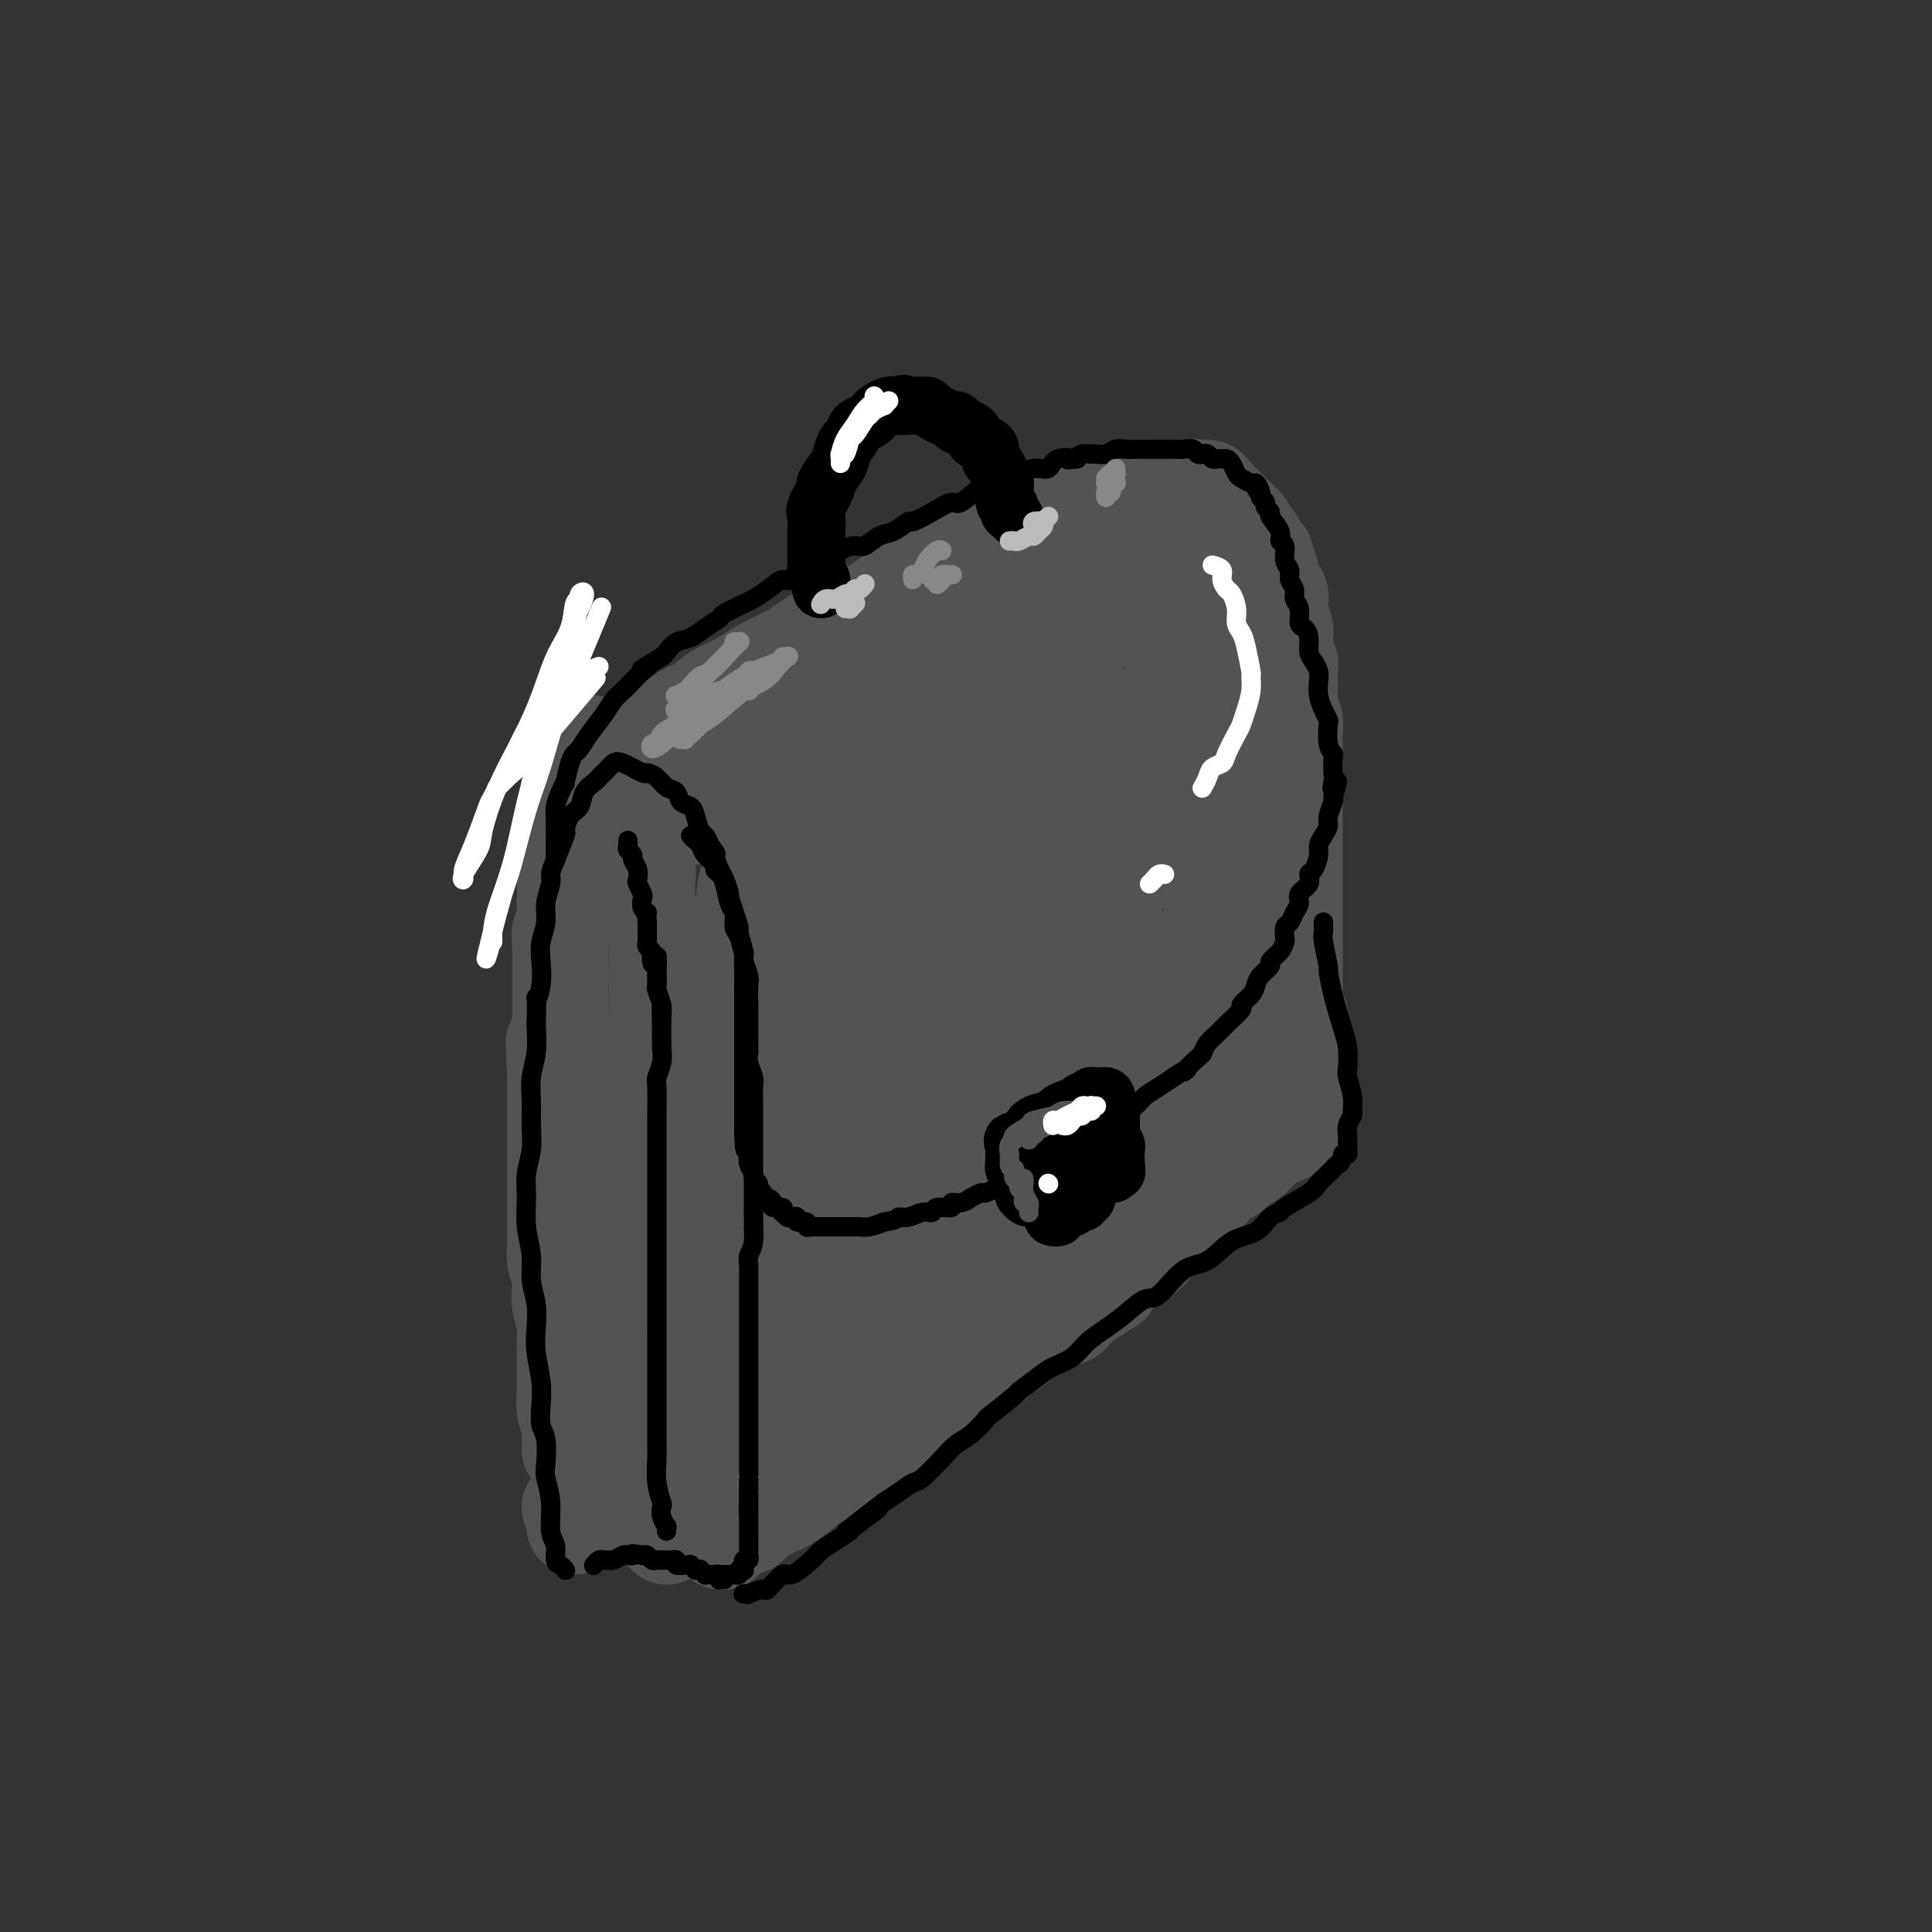 <svg viewBox='0 0 400 400' version='1.1' xmlns='http://www.w3.org/2000/svg' xmlns:xlink='http://www.w3.org/1999/xlink'><rect x="0" y="0" width="400" height="400" fill="#333333" stroke="none"/><g fill='none' stroke='rgb(83,83,83)' stroke-width='20' stroke-linecap='round' stroke-linejoin='round'><path d='M118,300c-0.002,0.103 -0.004,0.206 0,0c0.004,-0.206 0.015,-0.720 0,-1c-0.015,-0.280 -0.057,-0.325 0,-1c0.057,-0.675 0.211,-1.981 0,-3c-0.211,-1.019 -0.789,-1.750 -1,-3c-0.211,-1.250 -0.056,-3.019 0,-4c0.056,-0.981 0.011,-1.176 0,-2c-0.011,-0.824 0.011,-2.279 0,-4c-0.011,-1.721 -0.054,-3.710 0,-5c0.054,-1.290 0.207,-1.881 0,-3c-0.207,-1.119 -0.773,-2.764 -1,-4c-0.227,-1.236 -0.113,-2.062 0,-3c0.113,-0.938 0.227,-1.988 0,-3c-0.227,-1.012 -0.793,-1.985 -1,-3c-0.207,-1.015 -0.056,-2.073 0,-3c0.056,-0.927 0.015,-1.721 0,-3c-0.015,-1.279 -0.004,-3.041 0,-4c0.004,-0.959 0.001,-1.116 0,-2c-0.001,-0.884 -0.000,-2.495 0,-4c0.000,-1.505 0.000,-2.905 0,-4c-0.000,-1.095 -0.000,-1.885 0,-3c0.000,-1.115 0.000,-2.557 0,-4c-0.000,-1.443 -0.000,-2.889 0,-4c0.000,-1.111 0.000,-1.889 0,-3c-0.000,-1.111 -0.000,-2.556 0,-4'/><path d='M115,223c-0.525,-12.465 -0.337,-5.126 0,-3c0.337,2.126 0.822,-0.961 1,-3c0.178,-2.039 0.048,-3.030 0,-4c-0.048,-0.970 -0.013,-1.920 0,-3c0.013,-1.080 0.004,-2.289 0,-3c-0.004,-0.711 -0.002,-0.924 0,-2c0.002,-1.076 0.004,-3.015 0,-4c-0.004,-0.985 -0.015,-1.016 0,-2c0.015,-0.984 0.057,-2.920 0,-4c-0.057,-1.080 -0.211,-1.304 0,-2c0.211,-0.696 0.789,-1.866 1,-3c0.211,-1.134 0.057,-2.233 0,-3c-0.057,-0.767 -0.015,-1.203 0,-2c0.015,-0.797 0.004,-1.956 0,-3c-0.004,-1.044 -0.001,-1.974 0,-3c0.001,-1.026 -0.001,-2.146 0,-3c0.001,-0.854 0.004,-1.440 0,-2c-0.004,-0.560 -0.015,-1.095 0,-2c0.015,-0.905 0.055,-2.182 0,-3c-0.055,-0.818 -0.207,-1.179 0,-2c0.207,-0.821 0.772,-2.104 1,-3c0.228,-0.896 0.118,-1.406 0,-2c-0.118,-0.594 -0.243,-1.273 0,-2c0.243,-0.727 0.853,-1.501 1,-2c0.147,-0.499 -0.171,-0.722 0,-1c0.171,-0.278 0.830,-0.610 1,-1c0.170,-0.390 -0.150,-0.836 0,-1c0.150,-0.164 0.771,-0.044 1,0c0.229,0.044 0.065,0.013 0,0c-0.065,-0.013 -0.033,-0.006 0,0'/><path d='M121,155c1.081,-2.210 1.785,-0.736 2,0c0.215,0.736 -0.059,0.733 0,1c0.059,0.267 0.450,0.805 1,1c0.550,0.195 1.260,0.047 2,1c0.740,0.953 1.509,3.008 2,4c0.491,0.992 0.705,0.923 1,1c0.295,0.077 0.670,0.300 1,1c0.330,0.700 0.614,1.876 1,3c0.386,1.124 0.874,2.197 1,3c0.126,0.803 -0.111,1.338 0,2c0.111,0.662 0.568,1.453 1,3c0.432,1.547 0.837,3.851 1,5c0.163,1.149 0.082,1.142 0,2c-0.082,0.858 -0.166,2.581 0,4c0.166,1.419 0.580,2.534 1,4c0.420,1.466 0.845,3.281 1,5c0.155,1.719 0.041,3.340 0,5c-0.041,1.660 -0.007,3.357 0,5c0.007,1.643 -0.012,3.232 0,6c0.012,2.768 0.056,6.713 0,8c-0.056,1.287 -0.211,-0.086 0,1c0.211,1.086 0.788,4.629 1,6c0.212,1.371 0.061,0.568 0,2c-0.061,1.432 -0.030,5.099 0,8c0.030,2.901 0.061,5.037 0,6c-0.061,0.963 -0.212,0.753 0,2c0.212,1.247 0.788,3.951 1,6c0.212,2.049 0.061,3.443 0,5c-0.061,1.557 -0.030,3.279 0,5'/><path d='M138,260c0.619,13.090 0.166,5.817 0,4c-0.166,-1.817 -0.044,1.824 0,4c0.044,2.176 0.012,2.888 0,4c-0.012,1.112 -0.003,2.623 0,4c0.003,1.377 0.002,2.619 0,4c-0.002,1.381 -0.004,2.902 0,4c0.004,1.098 0.015,1.773 0,3c-0.015,1.227 -0.055,3.006 0,4c0.055,0.994 0.207,1.204 0,2c-0.207,0.796 -0.773,2.177 -1,3c-0.227,0.823 -0.116,1.088 0,2c0.116,0.912 0.238,2.472 0,3c-0.238,0.528 -0.837,0.025 -1,0c-0.163,-0.025 0.110,0.428 0,1c-0.110,0.572 -0.603,1.262 -1,2c-0.397,0.738 -0.699,1.523 -1,2c-0.301,0.477 -0.601,0.645 -1,1c-0.399,0.355 -0.896,0.895 -1,1c-0.104,0.105 0.184,-0.226 0,0c-0.184,0.226 -0.842,1.009 -1,1c-0.158,-0.009 0.182,-0.812 0,-1c-0.182,-0.188 -0.886,0.238 -1,0c-0.114,-0.238 0.362,-1.139 0,-2c-0.362,-0.861 -1.561,-1.680 -2,-4c-0.439,-2.320 -0.118,-6.139 0,-8c0.118,-1.861 0.032,-1.764 0,-3c-0.032,-1.236 -0.008,-3.803 0,-6c0.008,-2.197 0.002,-4.022 0,-6c-0.002,-1.978 -0.001,-4.110 0,-6c0.001,-1.890 0.000,-3.540 0,-6c-0.000,-2.460 -0.000,-5.730 0,-9'/><path d='M128,258c0.225,-8.153 0.789,-6.536 1,-7c0.211,-0.464 0.070,-3.009 0,-6c-0.070,-2.991 -0.070,-6.429 0,-8c0.070,-1.571 0.211,-1.275 0,-2c-0.211,-0.725 -0.775,-2.470 -1,-4c-0.225,-1.530 -0.113,-2.845 0,-4c0.113,-1.155 0.226,-2.149 0,-3c-0.226,-0.851 -0.793,-1.560 -1,-2c-0.207,-0.440 -0.056,-0.610 0,-1c0.056,-0.390 0.015,-1.000 0,-1c-0.015,0.000 -0.004,0.610 0,1c0.004,0.390 0.001,0.558 0,1c-0.001,0.442 -0.000,1.156 0,2c0.000,0.844 0.000,1.818 0,5c-0.000,3.182 -0.000,8.571 0,11c0.000,2.429 0.000,1.899 0,4c-0.000,2.101 -0.000,6.832 0,10c0.000,3.168 -0.000,4.774 0,7c0.000,2.226 0.000,5.072 0,7c-0.000,1.928 -0.000,2.937 0,4c0.000,1.063 0.000,2.179 0,3c-0.000,0.821 -0.000,1.348 0,2c0.000,0.652 0.001,1.429 0,2c-0.001,0.571 -0.004,0.937 0,1c0.004,0.063 0.015,-0.175 0,0c-0.015,0.175 -0.057,0.764 0,1c0.057,0.236 0.211,0.118 0,0c-0.211,-0.118 -0.789,-0.238 -1,0c-0.211,0.238 -0.057,0.833 0,1c0.057,0.167 0.016,-0.095 0,0c-0.016,0.095 -0.008,0.548 0,1'/><path d='M126,283c-0.095,9.949 0.167,3.822 0,2c-0.167,-1.822 -0.763,0.663 -1,2c-0.237,1.337 -0.116,1.528 0,2c0.116,0.472 0.227,1.227 0,2c-0.227,0.773 -0.793,1.565 -1,2c-0.207,0.435 -0.054,0.513 0,1c0.054,0.487 0.011,1.383 0,2c-0.011,0.617 0.011,0.954 0,1c-0.011,0.046 -0.056,-0.199 0,0c0.056,0.199 0.211,0.842 0,1c-0.211,0.158 -0.789,-0.169 -1,0c-0.211,0.169 -0.057,0.834 0,1c0.057,0.166 0.015,-0.165 0,0c-0.015,0.165 -0.004,0.828 0,1c0.004,0.172 0.001,-0.146 0,0c-0.001,0.146 -0.000,0.756 0,1c0.000,0.244 0.000,0.122 0,0'/><path d='M123,301c-0.464,3.023 -0.124,1.579 0,1c0.124,-0.579 0.033,-0.295 0,0c-0.033,0.295 -0.009,0.600 0,1c0.009,0.400 0.002,0.896 0,1c-0.002,0.104 -0.001,-0.183 0,0c0.001,0.183 0.000,0.838 0,1c-0.000,0.162 -0.000,-0.168 0,0c0.000,0.168 0.000,0.834 0,1c-0.000,0.166 -0.000,-0.166 0,0c0.000,0.166 0.000,0.832 0,1c-0.000,0.168 -0.000,-0.161 0,0c0.000,0.161 0.000,0.814 0,1c-0.000,0.186 -0.000,-0.094 0,0c0.000,0.094 0.000,0.564 0,1c-0.000,0.436 -0.000,0.839 0,1c0.000,0.161 0.000,0.081 0,0'/><path d='M123,310c0.000,1.619 0.000,1.167 0,1c0.000,-0.167 0.000,-0.048 0,0c-0.000,0.048 0.000,0.024 0,0'/><path d='M119,316c0.195,-0.340 0.389,-0.679 1,-1c0.611,-0.321 1.637,-0.623 2,-1c0.363,-0.377 0.062,-0.829 1,-1c0.938,-0.171 3.115,-0.062 4,0c0.885,0.062 0.478,0.076 1,0c0.522,-0.076 1.972,-0.241 3,0c1.028,0.241 1.633,0.886 2,1c0.367,0.114 0.494,-0.305 1,0c0.506,0.305 1.389,1.335 2,2c0.611,0.665 0.948,0.964 1,1c0.052,0.036 -0.182,-0.190 0,0c0.182,0.190 0.781,0.798 1,1c0.219,0.202 0.059,-0.001 0,0c-0.059,0.001 -0.019,0.208 0,0c0.019,-0.208 0.015,-0.830 0,-1c-0.015,-0.170 -0.041,0.110 0,0c0.041,-0.110 0.148,-0.612 0,-1c-0.148,-0.388 -0.551,-0.664 -1,-1c-0.449,-0.336 -0.946,-0.734 -1,-1c-0.054,-0.266 0.333,-0.401 0,-1c-0.333,-0.599 -1.388,-1.663 -2,-2c-0.612,-0.337 -0.783,0.053 -1,0c-0.217,-0.053 -0.481,-0.550 -1,-1c-0.519,-0.450 -1.294,-0.852 -2,-1c-0.706,-0.148 -1.345,-0.042 -2,0c-0.655,0.042 -1.328,0.021 -2,0'/><path d='M126,309c-1.824,-0.127 -2.384,0.554 -3,1c-0.616,0.446 -1.289,0.656 -2,1c-0.711,0.344 -1.461,0.824 -2,1c-0.539,0.176 -0.868,0.050 -1,0c-0.132,-0.050 -0.066,-0.025 0,0'/><path d='M149,319c0.449,0.119 0.898,0.238 1,0c0.102,-0.238 -0.141,-0.834 0,-1c0.141,-0.166 0.668,0.096 1,0c0.332,-0.096 0.469,-0.551 1,-1c0.531,-0.449 1.454,-0.894 2,-1c0.546,-0.106 0.713,0.126 1,0c0.287,-0.126 0.693,-0.609 1,-1c0.307,-0.391 0.513,-0.690 1,-1c0.487,-0.310 1.253,-0.632 2,-1c0.747,-0.368 1.473,-0.781 2,-1c0.527,-0.219 0.855,-0.244 2,-1c1.145,-0.756 3.108,-2.243 4,-3c0.892,-0.757 0.713,-0.783 1,-1c0.287,-0.217 1.038,-0.624 2,-1c0.962,-0.376 2.134,-0.721 3,-1c0.866,-0.279 1.425,-0.494 2,-1c0.575,-0.506 1.165,-1.304 2,-2c0.835,-0.696 1.915,-1.290 3,-2c1.085,-0.710 2.177,-1.537 3,-2c0.823,-0.463 1.378,-0.561 2,-1c0.622,-0.439 1.311,-1.220 2,-2'/><path d='M187,295c6.547,-4.135 3.914,-2.474 3,-2c-0.914,0.474 -0.108,-0.239 1,-1c1.108,-0.761 2.517,-1.570 3,-2c0.483,-0.430 0.041,-0.483 1,-1c0.959,-0.517 3.321,-1.499 4,-2c0.679,-0.501 -0.323,-0.519 0,-1c0.323,-0.481 1.973,-1.423 3,-2c1.027,-0.577 1.431,-0.788 2,-1c0.569,-0.212 1.302,-0.424 2,-1c0.698,-0.576 1.360,-1.516 2,-2c0.640,-0.484 1.257,-0.511 2,-1c0.743,-0.489 1.613,-1.441 2,-2c0.387,-0.559 0.292,-0.724 1,-1c0.708,-0.276 2.221,-0.664 3,-1c0.779,-0.336 0.824,-0.620 1,-1c0.176,-0.380 0.481,-0.858 1,-1c0.519,-0.142 1.251,0.050 2,0c0.749,-0.050 1.514,-0.342 2,-1c0.486,-0.658 0.694,-1.681 1,-2c0.306,-0.319 0.712,0.068 1,0c0.288,-0.068 0.459,-0.590 1,-1c0.541,-0.410 1.451,-0.706 2,-1c0.549,-0.294 0.738,-0.585 1,-1c0.262,-0.415 0.596,-0.952 1,-1c0.404,-0.048 0.877,0.395 1,0c0.123,-0.395 -0.103,-1.626 0,-2c0.103,-0.374 0.536,0.110 1,0c0.464,-0.110 0.959,-0.813 1,-1c0.041,-0.187 -0.374,0.142 0,0c0.374,-0.142 1.535,-0.755 2,-1c0.465,-0.245 0.232,-0.123 0,0'/><path d='M234,262c7.448,-5.282 2.569,-1.989 1,-1c-1.569,0.989 0.171,-0.328 1,-1c0.829,-0.672 0.748,-0.701 1,-1c0.252,-0.299 0.838,-0.869 1,-1c0.162,-0.131 -0.101,0.176 0,0c0.101,-0.176 0.566,-0.835 1,-1c0.434,-0.165 0.837,0.163 1,0c0.163,-0.163 0.086,-0.817 0,-1c-0.086,-0.183 -0.181,0.105 0,0c0.181,-0.105 0.640,-0.602 1,-1c0.360,-0.398 0.623,-0.698 1,-1c0.377,-0.302 0.870,-0.607 1,-1c0.130,-0.393 -0.101,-0.875 0,-1c0.101,-0.125 0.534,0.106 1,0c0.466,-0.106 0.965,-0.550 1,-1c0.035,-0.450 -0.393,-0.908 0,-1c0.393,-0.092 1.607,0.182 2,0c0.393,-0.182 -0.035,-0.818 0,-1c0.035,-0.182 0.534,0.092 1,0c0.466,-0.092 0.899,-0.549 1,-1c0.101,-0.451 -0.129,-0.894 0,-1c0.129,-0.106 0.615,0.126 1,0c0.385,-0.126 0.667,-0.611 1,-1c0.333,-0.389 0.718,-0.682 1,-1c0.282,-0.318 0.460,-0.663 1,-1c0.540,-0.337 1.440,-0.668 2,-1c0.560,-0.332 0.780,-0.666 1,-1c0.220,-0.334 0.440,-0.667 1,-1c0.560,-0.333 1.458,-0.667 2,-1c0.542,-0.333 0.726,-0.667 1,-1c0.274,-0.333 0.637,-0.667 1,-1'/><path d='M261,238c4.334,-3.874 1.668,-1.560 1,-1c-0.668,0.560 0.662,-0.633 1,-1c0.338,-0.367 -0.317,0.094 0,0c0.317,-0.094 1.605,-0.742 2,-1c0.395,-0.258 -0.104,-0.125 0,0c0.104,0.125 0.812,0.244 1,0c0.188,-0.244 -0.142,-0.849 0,-1c0.142,-0.151 0.756,0.152 1,0c0.244,-0.152 0.117,-0.759 0,-1c-0.117,-0.241 -0.224,-0.117 0,0c0.224,0.117 0.778,0.227 1,0c0.222,-0.227 0.112,-0.792 0,-1c-0.112,-0.208 -0.226,-0.059 0,0c0.226,0.059 0.792,0.030 1,0c0.208,-0.030 0.060,-0.060 0,0c-0.060,0.060 -0.030,0.208 0,0c0.030,-0.208 0.061,-0.774 0,-1c-0.061,-0.226 -0.212,-0.112 0,0c0.212,0.112 0.788,0.222 1,0c0.212,-0.222 0.061,-0.778 0,-1c-0.061,-0.222 -0.030,-0.111 0,0'/><path d='M270,230c1.392,-1.417 0.373,-0.961 0,-1c-0.373,-0.039 -0.100,-0.573 0,-1c0.100,-0.427 0.028,-0.747 0,-1c-0.028,-0.253 -0.011,-0.439 0,-1c0.011,-0.561 0.017,-1.497 0,-2c-0.017,-0.503 -0.057,-0.572 0,-1c0.057,-0.428 0.212,-1.216 0,-2c-0.212,-0.784 -0.789,-1.566 -1,-2c-0.211,-0.434 -0.056,-0.521 0,-1c0.056,-0.479 0.011,-1.349 0,-2c-0.011,-0.651 0.011,-1.083 0,-2c-0.011,-0.917 -0.056,-2.318 0,-3c0.056,-0.682 0.211,-0.643 0,-1c-0.211,-0.357 -0.789,-1.110 -1,-2c-0.211,-0.890 -0.057,-1.918 0,-3c0.057,-1.082 0.015,-2.218 0,-3c-0.015,-0.782 -0.004,-1.209 0,-2c0.004,-0.791 0.001,-1.947 0,-3c-0.001,-1.053 -0.000,-2.004 0,-3c0.000,-0.996 0.000,-2.037 0,-3c-0.000,-0.963 -0.000,-1.847 0,-3c0.000,-1.153 0.000,-2.575 0,-4c-0.000,-1.425 -0.000,-2.853 0,-4c0.000,-1.147 0.000,-2.012 0,-3c-0.000,-0.988 -0.000,-2.099 0,-3c0.000,-0.901 0.000,-1.592 0,-3c-0.000,-1.408 -0.000,-3.533 0,-5c0.000,-1.467 0.000,-2.276 0,-3c-0.000,-0.724 -0.000,-1.362 0,-2'/><path d='M268,161c-0.309,-10.762 -0.082,-3.167 0,-1c0.082,2.167 0.018,-1.093 0,-3c-0.018,-1.907 0.009,-2.459 0,-3c-0.009,-0.541 -0.055,-1.071 0,-2c0.055,-0.929 0.211,-2.259 0,-3c-0.211,-0.741 -0.787,-0.895 -1,-2c-0.213,-1.105 -0.061,-3.163 0,-4c0.061,-0.837 0.030,-0.455 0,-1c-0.030,-0.545 -0.060,-2.018 0,-3c0.060,-0.982 0.208,-1.474 0,-2c-0.208,-0.526 -0.774,-1.085 -1,-2c-0.226,-0.915 -0.112,-2.185 0,-3c0.112,-0.815 0.224,-1.173 0,-2c-0.224,-0.827 -0.782,-2.122 -1,-3c-0.218,-0.878 -0.096,-1.338 0,-2c0.096,-0.662 0.165,-1.524 0,-2c-0.165,-0.476 -0.565,-0.565 -1,-1c-0.435,-0.435 -0.904,-1.215 -1,-2c-0.096,-0.785 0.182,-1.576 0,-2c-0.182,-0.424 -0.823,-0.480 -1,-1c-0.177,-0.520 0.108,-1.504 0,-2c-0.108,-0.496 -0.611,-0.505 -1,-1c-0.389,-0.495 -0.664,-1.477 -1,-2c-0.336,-0.523 -0.734,-0.588 -1,-1c-0.266,-0.412 -0.400,-1.171 -1,-2c-0.600,-0.829 -1.666,-1.728 -2,-2c-0.334,-0.272 0.065,0.082 0,0c-0.065,-0.082 -0.595,-0.599 -1,-1c-0.405,-0.401 -0.686,-0.685 -1,-1c-0.314,-0.315 -0.661,-0.661 -1,-1c-0.339,-0.339 -0.669,-0.669 -1,-1'/><path d='M252,103c-2.499,-3.316 -2.245,-1.607 -2,-1c0.245,0.607 0.481,0.110 0,0c-0.481,-0.110 -1.680,0.167 -2,0c-0.320,-0.167 0.239,-0.777 0,-1c-0.239,-0.223 -1.277,-0.060 -2,0c-0.723,0.060 -1.130,0.018 -2,0c-0.870,-0.018 -2.203,-0.012 -3,0c-0.797,0.012 -1.059,0.031 -2,0c-0.941,-0.031 -2.563,-0.110 -4,0c-1.437,0.110 -2.690,0.411 -4,1c-1.310,0.589 -2.676,1.466 -4,2c-1.324,0.534 -2.605,0.725 -4,1c-1.395,0.275 -2.904,0.636 -4,1c-1.096,0.364 -1.778,0.733 -3,1c-1.222,0.267 -2.984,0.433 -4,1c-1.016,0.567 -1.288,1.535 -2,2c-0.712,0.465 -1.866,0.425 -3,1c-1.134,0.575 -2.249,1.764 -3,2c-0.751,0.236 -1.139,-0.480 -2,0c-0.861,0.480 -2.197,2.158 -3,3c-0.803,0.842 -1.075,0.848 -2,1c-0.925,0.152 -2.505,0.449 -4,1c-1.495,0.551 -2.907,1.355 -4,2c-1.093,0.645 -1.868,1.129 -3,2c-1.132,0.871 -2.622,2.129 -4,3c-1.378,0.871 -2.643,1.356 -4,2c-1.357,0.644 -2.806,1.446 -4,2c-1.194,0.554 -2.135,0.860 -4,2c-1.865,1.140 -4.656,3.115 -6,4c-1.344,0.885 -1.241,0.682 -2,1c-0.759,0.318 -2.379,1.159 -4,2'/><path d='M158,138c-9.008,5.243 -4.528,3.349 -4,3c0.528,-0.349 -2.898,0.847 -5,2c-2.102,1.153 -2.882,2.263 -4,3c-1.118,0.737 -2.575,1.101 -4,2c-1.425,0.899 -2.817,2.332 -4,3c-1.183,0.668 -2.156,0.571 -3,1c-0.844,0.429 -1.558,1.385 -2,2c-0.442,0.615 -0.610,0.890 -1,1c-0.390,0.110 -1.002,0.054 -1,0c0.002,-0.054 0.617,-0.108 1,0c0.383,0.108 0.535,0.378 1,0c0.465,-0.378 1.244,-1.404 4,-3c2.756,-1.596 7.490,-3.762 13,-6c5.510,-2.238 11.796,-4.546 17,-7c5.204,-2.454 9.326,-5.053 17,-8c7.674,-2.947 18.899,-6.244 24,-8c5.101,-1.756 4.077,-1.973 6,-3c1.923,-1.027 6.793,-2.863 10,-4c3.207,-1.137 4.752,-1.573 6,-2c1.248,-0.427 2.199,-0.844 3,-1c0.801,-0.156 1.451,-0.051 2,0c0.549,0.051 0.998,0.049 1,0c0.002,-0.049 -0.443,-0.144 -1,0c-0.557,0.144 -1.226,0.528 -2,1c-0.774,0.472 -1.654,1.033 -4,2c-2.346,0.967 -6.158,2.340 -10,4c-3.842,1.660 -7.715,3.608 -12,6c-4.285,2.392 -8.984,5.229 -14,8c-5.016,2.771 -10.351,5.477 -15,8c-4.649,2.523 -8.614,4.864 -12,7c-3.386,2.136 -6.193,4.068 -9,6'/><path d='M156,155c-13.520,7.579 -7.821,5.528 -7,6c0.821,0.472 -3.235,3.468 -5,5c-1.765,1.532 -1.238,1.599 -1,2c0.238,0.401 0.186,1.134 1,1c0.814,-0.134 2.493,-1.137 6,-3c3.507,-1.863 8.843,-4.588 14,-7c5.157,-2.412 10.136,-4.512 15,-7c4.864,-2.488 9.614,-5.363 15,-8c5.386,-2.637 11.407,-5.036 16,-7c4.593,-1.964 7.759,-3.493 11,-5c3.241,-1.507 6.558,-2.993 9,-4c2.442,-1.007 4.010,-1.537 5,-2c0.990,-0.463 1.404,-0.860 2,-1c0.596,-0.140 1.375,-0.022 2,0c0.625,0.022 1.095,-0.052 1,0c-0.095,0.052 -0.754,0.229 -1,0c-0.246,-0.229 -0.078,-0.863 0,-1c0.078,-0.137 0.068,0.223 0,0c-0.068,-0.223 -0.193,-1.029 0,-1c0.193,0.029 0.706,0.892 1,2c0.294,1.108 0.370,2.459 1,5c0.630,2.541 1.815,6.270 3,10'/><path d='M244,140c1.342,4.346 2.198,7.710 3,12c0.802,4.290 1.551,9.507 2,14c0.449,4.493 0.600,8.262 1,12c0.400,3.738 1.051,7.445 1,11c-0.051,3.555 -0.802,6.958 -1,10c-0.198,3.042 0.157,5.722 0,8c-0.157,2.278 -0.828,4.155 -1,6c-0.172,1.845 0.154,3.659 0,5c-0.154,1.341 -0.788,2.211 -1,3c-0.212,0.789 -0.004,1.498 0,2c0.004,0.502 -0.198,0.797 0,0c0.198,-0.797 0.795,-2.687 1,-4c0.205,-1.313 0.016,-2.047 0,-5c-0.016,-2.953 0.139,-8.123 1,-12c0.861,-3.877 2.427,-6.461 3,-11c0.573,-4.539 0.153,-11.032 0,-14c-0.153,-2.968 -0.040,-2.412 0,-5c0.040,-2.588 0.008,-8.319 0,-11c-0.008,-2.681 0.009,-2.312 0,-4c-0.009,-1.688 -0.045,-5.434 0,-8c0.045,-2.566 0.170,-3.952 0,-5c-0.170,-1.048 -0.634,-1.758 -1,-3c-0.366,-1.242 -0.634,-3.017 -1,-4c-0.366,-0.983 -0.832,-1.175 -1,-2c-0.168,-0.825 -0.040,-2.285 0,-3c0.040,-0.715 -0.010,-0.687 0,-1c0.010,-0.313 0.080,-0.969 0,-1c-0.080,-0.031 -0.308,0.563 0,2c0.308,1.437 1.154,3.719 2,6'/><path d='M252,138c0.900,3.092 2.151,7.821 3,12c0.849,4.179 1.297,7.807 2,12c0.703,4.193 1.660,8.949 2,13c0.340,4.051 0.063,7.396 0,12c-0.063,4.604 0.089,10.467 0,13c-0.089,2.533 -0.419,1.735 -1,4c-0.581,2.265 -1.413,7.592 -2,10c-0.587,2.408 -0.929,1.897 -1,3c-0.071,1.103 0.128,3.819 -1,7c-1.128,3.181 -3.582,6.826 -6,10c-2.418,3.174 -4.799,5.877 -6,7c-1.201,1.123 -1.222,0.668 -4,3c-2.778,2.332 -8.313,7.453 -13,11c-4.687,3.547 -8.527,5.522 -11,7c-2.473,1.478 -3.580,2.459 -6,4c-2.420,1.541 -6.154,3.641 -10,6c-3.846,2.359 -7.804,4.976 -11,7c-3.196,2.024 -5.629,3.454 -9,6c-3.371,2.546 -7.679,6.207 -10,8c-2.321,1.793 -2.657,1.719 -3,2c-0.343,0.281 -0.695,0.917 -1,1c-0.305,0.083 -0.563,-0.387 0,-1c0.563,-0.613 1.948,-1.370 4,-3c2.052,-1.630 4.772,-4.134 8,-7c3.228,-2.866 6.965,-6.096 11,-10c4.035,-3.904 8.370,-8.484 13,-13c4.630,-4.516 9.556,-8.970 14,-13c4.444,-4.030 8.408,-7.637 14,-13c5.592,-5.363 12.813,-12.482 16,-16c3.187,-3.518 2.339,-3.434 3,-5c0.661,-1.566 2.830,-4.783 5,-8'/><path d='M252,207c1.786,-3.225 2.253,-4.789 3,-6c0.747,-1.211 1.776,-2.070 2,-3c0.224,-0.930 -0.358,-1.930 0,-4c0.358,-2.070 1.655,-5.209 2,-7c0.345,-1.791 -0.262,-2.235 0,-4c0.262,-1.765 1.394,-4.852 2,-7c0.606,-2.148 0.685,-3.357 1,-6c0.315,-2.643 0.864,-6.719 1,-9c0.136,-2.281 -0.143,-2.766 0,-4c0.143,-1.234 0.707,-3.216 1,-5c0.293,-1.784 0.316,-3.369 0,-5c-0.316,-1.631 -0.970,-3.306 -1,-5c-0.030,-1.694 0.565,-3.406 0,-6c-0.565,-2.594 -2.290,-6.070 -3,-8c-0.710,-1.930 -0.405,-2.315 -1,-3c-0.595,-0.685 -2.089,-1.672 -3,-3c-0.911,-1.328 -1.239,-2.998 -2,-4c-0.761,-1.002 -1.954,-1.335 -3,-2c-1.046,-0.665 -1.946,-1.660 -3,-2c-1.054,-0.340 -2.261,-0.023 -4,0c-1.739,0.023 -4.010,-0.247 -6,0c-1.990,0.247 -3.698,1.012 -8,3c-4.302,1.988 -11.199,5.200 -16,8c-4.801,2.800 -7.505,5.188 -9,6c-1.495,0.812 -1.780,0.048 -6,4c-4.220,3.952 -12.376,12.618 -16,16c-3.624,3.382 -2.717,1.478 -5,5c-2.283,3.522 -7.756,12.470 -11,19c-3.244,6.530 -4.258,10.643 -5,13c-0.742,2.357 -1.212,2.959 -2,6c-0.788,3.041 -1.894,8.520 -3,14'/><path d='M157,208c-1.782,7.258 -1.237,8.904 -1,12c0.237,3.096 0.168,7.643 0,11c-0.168,3.357 -0.433,5.524 0,8c0.433,2.476 1.566,5.262 2,6c0.434,0.738 0.169,-0.571 0,0c-0.169,0.571 -0.242,3.021 0,2c0.242,-1.021 0.801,-5.515 1,-8c0.199,-2.485 0.039,-2.963 0,-4c-0.039,-1.037 0.042,-2.635 0,-7c-0.042,-4.365 -0.207,-11.499 0,-17c0.207,-5.501 0.785,-9.370 1,-13c0.215,-3.630 0.068,-7.020 0,-10c-0.068,-2.980 -0.058,-5.549 0,-8c0.058,-2.451 0.162,-4.782 0,-6c-0.162,-1.218 -0.590,-1.321 -1,-2c-0.410,-0.679 -0.801,-1.934 -1,-2c-0.199,-0.066 -0.204,1.055 0,1c0.204,-0.055 0.619,-1.287 0,1c-0.619,2.287 -2.271,8.095 -3,10c-0.729,1.905 -0.535,-0.091 -1,6c-0.465,6.091 -1.589,20.268 -2,26c-0.411,5.732 -0.110,3.018 0,9c0.110,5.982 0.030,20.660 0,27c-0.030,6.340 -0.008,4.341 0,8c0.008,3.659 0.002,12.974 0,19c-0.002,6.026 -0.001,8.763 0,10c0.001,1.237 0.000,0.975 0,2c-0.000,1.025 -0.000,3.337 0,5c0.000,1.663 0.000,2.679 0,3c-0.000,0.321 -0.000,-0.051 0,0c0.000,0.051 0.000,0.526 0,1'/><path d='M152,298c-0.135,12.793 -0.472,2.775 0,-2c0.472,-4.775 1.752,-4.309 3,-6c1.248,-1.691 2.462,-5.541 4,-10c1.538,-4.459 3.398,-9.527 6,-15c2.602,-5.473 5.945,-11.350 9,-17c3.055,-5.650 5.820,-11.074 12,-20c6.180,-8.926 15.773,-21.355 20,-27c4.227,-5.645 3.086,-4.507 5,-6c1.914,-1.493 6.883,-5.617 11,-9c4.117,-3.383 7.381,-6.024 9,-7c1.619,-0.976 1.591,-0.286 2,0c0.409,0.286 1.255,0.168 1,1c-0.255,0.832 -1.610,2.613 -3,5c-1.390,2.387 -2.814,5.381 -7,13c-4.186,7.619 -11.135,19.863 -17,30c-5.865,10.137 -10.647,18.167 -13,22c-2.353,3.833 -2.277,3.469 -6,9c-3.723,5.531 -11.247,16.957 -15,22c-3.753,5.043 -3.736,3.703 -5,5c-1.264,1.297 -3.808,5.231 -5,7c-1.192,1.769 -1.031,1.372 -1,1c0.031,-0.372 -0.068,-0.719 1,-2c1.068,-1.281 3.304,-3.497 6,-7c2.696,-3.503 5.852,-8.293 10,-14c4.148,-5.707 9.289,-12.333 14,-18c4.711,-5.667 8.992,-10.376 16,-18c7.008,-7.624 16.742,-18.162 21,-23c4.258,-4.838 3.038,-3.977 4,-5c0.962,-1.023 4.105,-3.929 6,-6c1.895,-2.071 2.541,-3.306 1,-2c-1.541,1.306 -5.271,5.153 -9,9'/><path d='M232,208c-2.185,1.635 -3.647,2.222 -7,6c-3.353,3.778 -8.597,10.747 -14,17c-5.403,6.253 -10.964,11.788 -16,17c-5.036,5.212 -9.547,10.099 -13,14c-3.453,3.901 -5.846,6.816 -8,9c-2.154,2.184 -4.067,3.638 -4,3c0.067,-0.638 2.114,-3.369 3,-5c0.886,-1.631 0.611,-2.161 3,-6c2.389,-3.839 7.441,-10.986 12,-18c4.559,-7.014 8.625,-13.896 13,-21c4.375,-7.104 9.059,-14.432 13,-21c3.941,-6.568 7.139,-12.377 10,-17c2.861,-4.623 5.385,-8.059 7,-11c1.615,-2.941 2.320,-5.385 3,-7c0.680,-1.615 1.335,-2.399 1,-3c-0.335,-0.601 -1.658,-1.019 -3,-1c-1.342,0.019 -2.701,0.476 -9,5c-6.299,4.524 -17.536,13.114 -23,17c-5.464,3.886 -5.154,3.068 -8,5c-2.846,1.932 -8.850,6.612 -14,11c-5.150,4.388 -9.448,8.482 -11,10c-1.552,1.518 -0.357,0.459 2,-2c2.357,-2.459 5.877,-6.319 9,-10c3.123,-3.681 5.849,-7.182 11,-13c5.151,-5.818 12.727,-13.954 16,-18c3.273,-4.046 2.245,-4.001 3,-6c0.755,-1.999 3.295,-6.041 5,-9c1.705,-2.959 2.574,-4.835 3,-6c0.426,-1.165 0.407,-1.619 0,-2c-0.407,-0.381 -1.204,-0.691 -2,-1'/><path d='M214,145c-0.979,-0.363 -2.428,0.231 -8,5c-5.572,4.769 -15.268,13.714 -20,18c-4.732,4.286 -4.499,3.914 -7,7c-2.501,3.086 -7.736,9.630 -12,18c-4.264,8.370 -7.556,18.566 -9,23c-1.444,4.434 -1.041,3.107 0,4c1.041,0.893 2.721,4.007 5,5c2.279,0.993 5.156,-0.134 9,-3c3.844,-2.866 8.654,-7.471 13,-11c4.346,-3.529 8.227,-5.984 14,-13c5.773,-7.016 13.438,-18.595 17,-24c3.562,-5.405 3.020,-4.637 4,-7c0.980,-2.363 3.481,-7.856 5,-12c1.519,-4.144 2.054,-6.940 2,-8c-0.054,-1.060 -0.699,-0.386 -2,0c-1.301,0.386 -3.259,0.483 -6,2c-2.741,1.517 -6.263,4.453 -10,8c-3.737,3.547 -7.687,7.707 -12,13c-4.313,5.293 -8.988,11.721 -13,18c-4.012,6.279 -7.361,12.409 -9,18c-1.639,5.591 -1.567,10.644 -2,15c-0.433,4.356 -1.372,8.015 2,9c3.372,0.985 11.056,-0.706 15,-2c3.944,-1.294 4.148,-2.193 7,-5c2.852,-2.807 8.352,-7.522 13,-13c4.648,-5.478 8.445,-11.720 12,-18c3.555,-6.280 6.870,-12.597 10,-19c3.130,-6.403 6.076,-12.892 8,-18c1.924,-5.108 2.826,-8.837 3,-13c0.174,-4.163 -0.379,-8.761 -1,-11c-0.621,-2.239 -1.311,-2.120 -2,-2'/><path d='M240,129c-1.232,-2.541 -2.812,-2.395 -5,-2c-2.188,0.395 -4.983,1.038 -8,3c-3.017,1.962 -6.256,5.242 -10,9c-3.744,3.758 -7.994,7.994 -12,13c-4.006,5.006 -7.768,10.781 -11,16c-3.232,5.219 -5.934,9.882 -9,16c-3.066,6.118 -6.496,13.692 -8,17c-1.504,3.308 -1.083,2.349 -1,2c0.083,-0.349 -0.172,-0.087 0,-1c0.172,-0.913 0.770,-3.002 1,-4c0.230,-0.998 0.091,-0.904 0,-2c-0.091,-1.096 -0.132,-3.382 -1,-7c-0.868,-3.618 -2.561,-8.567 -4,-12c-1.439,-3.433 -2.625,-5.351 -4,-7c-1.375,-1.649 -2.941,-3.030 -4,-4c-1.059,-0.970 -1.611,-1.527 -2,-2c-0.389,-0.473 -0.615,-0.860 -1,-1c-0.385,-0.140 -0.929,-0.033 -1,0c-0.071,0.033 0.332,-0.007 0,1c-0.332,1.007 -1.399,3.062 -2,6c-0.601,2.938 -0.737,6.758 -1,10c-0.263,3.242 -0.652,5.907 -1,10c-0.348,4.093 -0.653,9.615 -1,15c-0.347,5.385 -0.734,10.635 -1,13c-0.266,2.365 -0.411,1.846 -1,6c-0.589,4.154 -1.622,12.980 -2,17c-0.378,4.020 -0.101,3.235 0,5c0.101,1.765 0.027,6.081 0,9c-0.027,2.919 -0.007,4.440 0,6c0.007,1.560 0.002,3.160 0,5c-0.002,1.840 -0.001,3.920 0,6'/><path d='M151,272c-1.144,16.508 -0.503,6.779 0,5c0.503,-1.779 0.867,4.390 1,7c0.133,2.610 0.036,1.659 0,2c-0.036,0.341 -0.010,1.975 0,3c0.010,1.025 0.004,1.441 0,2c-0.004,0.559 -0.005,1.259 0,2c0.005,0.741 0.015,1.522 0,2c-0.015,0.478 -0.057,0.654 0,1c0.057,0.346 0.212,0.862 0,1c-0.212,0.138 -0.790,-0.103 -1,0c-0.210,0.103 -0.053,0.551 0,1c0.053,0.449 0.002,0.900 0,1c-0.002,0.100 0.043,-0.149 0,0c-0.043,0.149 -0.176,0.697 0,1c0.176,0.303 0.659,0.363 1,0c0.341,-0.363 0.540,-1.147 1,-2c0.460,-0.853 1.182,-1.773 2,-3c0.818,-1.227 1.732,-2.759 2,-4c0.268,-1.241 -0.110,-2.189 0,-3c0.110,-0.811 0.709,-1.485 1,-2c0.291,-0.515 0.274,-0.870 0,-1c-0.274,-0.130 -0.805,-0.035 -1,0c-0.195,0.035 -0.052,0.009 0,0c0.052,-0.009 0.015,-0.003 0,0c-0.015,0.003 -0.007,0.001 0,0'/></g>
<g fill='none' stroke='rgb(0,0,0)' stroke-width='4' stroke-linecap='round' stroke-linejoin='round'><path d='M117,325c0.081,0.104 0.161,0.207 0,0c-0.161,-0.207 -0.564,-0.725 -1,-1c-0.436,-0.275 -0.905,-0.308 -1,-1c-0.095,-0.692 0.185,-2.045 0,-3c-0.185,-0.955 -0.833,-1.512 -1,-3c-0.167,-1.488 0.148,-3.906 0,-6c-0.148,-2.094 -0.758,-3.865 -1,-5c-0.242,-1.135 -0.116,-1.635 0,-3c0.116,-1.365 0.224,-3.596 0,-5c-0.224,-1.404 -0.778,-1.981 -1,-3c-0.222,-1.019 -0.111,-2.480 0,-4c0.111,-1.520 0.222,-3.098 0,-5c-0.222,-1.902 -0.776,-4.128 -1,-6c-0.224,-1.872 -0.116,-3.391 0,-5c0.116,-1.609 0.242,-3.308 0,-5c-0.242,-1.692 -0.850,-3.379 -1,-5c-0.150,-1.621 0.160,-3.178 0,-5c-0.160,-1.822 -0.789,-3.911 -1,-6c-0.211,-2.089 -0.004,-4.178 0,-6c0.004,-1.822 -0.196,-3.375 0,-5c0.196,-1.625 0.788,-3.321 1,-5c0.212,-1.679 0.043,-3.339 0,-5c-0.043,-1.661 0.040,-3.321 0,-5c-0.040,-1.679 -0.203,-3.375 0,-5c0.203,-1.625 0.772,-3.179 1,-5c0.228,-1.821 0.114,-3.911 0,-6'/><path d='M111,212c0.250,-7.515 -0.125,-5.304 0,-5c0.125,0.304 0.750,-1.299 1,-3c0.250,-1.701 0.123,-3.499 0,-5c-0.123,-1.501 -0.244,-2.706 0,-4c0.244,-1.294 0.852,-2.679 1,-4c0.148,-1.321 -0.163,-2.579 0,-4c0.163,-1.421 0.800,-3.005 1,-4c0.200,-0.995 -0.035,-1.401 0,-2c0.035,-0.599 0.342,-1.391 1,-3c0.658,-1.609 1.667,-4.034 2,-5c0.333,-0.966 -0.009,-0.472 0,-1c0.009,-0.528 0.370,-2.078 1,-3c0.630,-0.922 1.531,-1.217 2,-2c0.469,-0.783 0.507,-2.055 1,-3c0.493,-0.945 1.441,-1.563 2,-2c0.559,-0.437 0.728,-0.694 1,-1c0.272,-0.306 0.648,-0.663 1,-1c0.352,-0.337 0.681,-0.655 1,-1c0.319,-0.345 0.627,-0.718 1,-1c0.373,-0.282 0.809,-0.475 2,0c1.191,0.475 3.135,1.618 4,2c0.865,0.382 0.650,0.004 1,0c0.350,-0.004 1.263,0.366 2,1c0.737,0.634 1.297,1.534 2,2c0.703,0.466 1.550,0.500 2,1c0.450,0.500 0.502,1.467 1,2c0.498,0.533 1.443,0.632 2,1c0.557,0.368 0.727,1.006 1,2c0.273,0.994 0.651,2.345 1,3c0.349,0.655 0.671,0.616 1,1c0.329,0.384 0.664,1.192 1,2'/><path d='M147,175c1.879,2.457 1.077,1.598 1,2c-0.077,0.402 0.572,2.064 1,3c0.428,0.936 0.636,1.147 1,2c0.364,0.853 0.885,2.348 1,3c0.115,0.652 -0.175,0.463 0,1c0.175,0.537 0.816,1.801 1,3c0.184,1.199 -0.091,2.331 0,3c0.091,0.669 0.546,0.873 1,2c0.454,1.127 0.906,3.178 1,4c0.094,0.822 -0.171,0.415 0,1c0.171,0.585 0.778,2.162 1,3c0.222,0.838 0.060,0.937 0,2c-0.060,1.063 -0.016,3.090 0,4c0.016,0.910 0.005,0.701 0,1c-0.005,0.299 -0.002,1.104 0,2c0.002,0.896 0.004,1.882 0,3c-0.004,1.118 -0.015,2.367 0,3c0.015,0.633 0.057,0.649 0,1c-0.057,0.351 -0.211,1.038 0,2c0.211,0.962 0.789,2.201 1,3c0.211,0.799 0.057,1.158 0,2c-0.057,0.842 -0.015,2.168 0,3c0.015,0.832 0.004,1.171 0,2c-0.004,0.829 -0.001,2.146 0,3c0.001,0.854 0.000,1.243 0,2c-0.000,0.757 -0.000,1.883 0,3c0.000,1.117 0.000,2.225 0,3c-0.000,0.775 -0.000,1.218 0,2c0.000,0.782 0.000,1.903 0,3c-0.000,1.097 -0.000,2.171 0,3c0.000,0.829 0.000,1.415 0,2'/><path d='M156,251c0.138,8.120 -0.015,3.919 0,3c0.015,-0.919 0.200,1.443 0,3c-0.200,1.557 -0.786,2.310 -1,3c-0.214,0.690 -0.057,1.318 0,2c0.057,0.682 0.015,1.417 0,2c-0.015,0.583 -0.004,1.014 0,2c0.004,0.986 0.001,2.525 0,3c-0.001,0.475 -0.000,-0.116 0,0c0.000,0.116 0.000,0.940 0,2c-0.000,1.060 -0.000,2.357 0,3c0.000,0.643 0.000,0.633 0,1c-0.000,0.367 -0.000,1.110 0,2c0.000,0.890 0.000,1.927 0,3c-0.000,1.073 -0.000,2.184 0,3c0.000,0.816 0.000,1.339 0,2c-0.000,0.661 -0.000,1.461 0,2c0.000,0.539 0.000,0.815 0,2c-0.000,1.185 -0.000,3.277 0,4c0.000,0.723 0.000,0.078 0,0c-0.000,-0.078 -0.000,0.412 0,1c0.000,0.588 0.000,1.275 0,2c-0.000,0.725 -0.000,1.488 0,2c0.000,0.512 0.000,0.772 0,1c-0.000,0.228 -0.000,0.425 0,1c0.000,0.575 0.000,1.529 0,2c-0.000,0.471 -0.000,0.459 0,1c0.000,0.541 -0.000,1.634 0,2c0.000,0.366 -0.000,0.005 0,0c0.000,-0.005 -0.000,0.345 0,1c0.000,0.655 0.000,1.616 0,2c0.000,0.384 0.000,0.192 0,0'/><path d='M155,308c-0.155,9.229 -0.041,3.800 0,2c0.041,-1.800 0.011,0.028 0,1c-0.011,0.972 -0.003,1.087 0,1c0.003,-0.087 0.001,-0.378 0,0c-0.001,0.378 -0.000,1.425 0,2c0.000,0.575 0.000,0.680 0,1c-0.000,0.320 -0.000,0.856 0,1c0.000,0.144 0.000,-0.102 0,0c-0.000,0.102 0.000,0.554 0,1c-0.000,0.446 -0.000,0.888 0,1c0.000,0.112 0.000,-0.106 0,0c-0.000,0.106 -0.000,0.535 0,1c0.000,0.465 0.001,0.966 0,1c-0.001,0.034 -0.004,-0.398 0,0c0.004,0.398 0.015,1.627 0,2c-0.015,0.373 -0.057,-0.111 0,0c0.057,0.111 0.211,0.818 0,1c-0.211,0.182 -0.788,-0.161 -1,0c-0.212,0.161 -0.061,0.827 0,1c0.061,0.173 0.031,-0.146 0,0c-0.031,0.146 -0.065,0.757 0,1c0.065,0.243 0.227,0.118 0,0c-0.227,-0.118 -0.844,-0.228 -1,0c-0.156,0.228 0.151,0.793 0,1c-0.151,0.207 -0.758,0.055 -1,0c-0.242,-0.055 -0.120,-0.015 0,0c0.120,0.015 0.238,0.004 0,0c-0.238,-0.004 -0.833,-0.001 -1,0c-0.167,0.001 0.095,0.000 0,0c-0.095,-0.000 -0.548,-0.000 -1,0'/><path d='M150,326c-0.789,0.689 -0.263,0.913 0,1c0.263,0.087 0.263,0.037 0,0c-0.263,-0.037 -0.788,-0.063 -1,0c-0.212,0.063 -0.112,0.213 0,0c0.112,-0.213 0.236,-0.789 0,-1c-0.236,-0.211 -0.833,-0.055 -1,0c-0.167,0.055 0.095,0.011 0,0c-0.095,-0.011 -0.546,0.011 -1,0c-0.454,-0.011 -0.910,-0.056 -1,0c-0.090,0.056 0.187,0.212 0,0c-0.187,-0.212 -0.839,-0.793 -1,-1c-0.161,-0.207 0.167,-0.041 0,0c-0.167,0.041 -0.831,-0.042 -1,0c-0.169,0.042 0.157,0.208 0,0c-0.157,-0.208 -0.798,-0.792 -1,-1c-0.202,-0.208 0.034,-0.042 0,0c-0.034,0.042 -0.338,-0.041 -1,0c-0.662,0.041 -1.683,0.207 -2,0c-0.317,-0.207 0.070,-0.788 0,-1c-0.070,-0.212 -0.596,-0.056 -1,0c-0.404,0.056 -0.686,0.011 -1,0c-0.314,-0.011 -0.662,0.011 -1,0c-0.338,-0.011 -0.668,-0.054 -1,0c-0.332,0.054 -0.666,0.207 -1,0c-0.334,-0.207 -0.667,-0.773 -1,-1c-0.333,-0.227 -0.667,-0.113 -1,0'/><path d='M133,322c-3.031,-0.623 -2.107,-0.181 -2,0c0.107,0.181 -0.601,0.101 -1,0c-0.399,-0.101 -0.488,-0.224 -1,0c-0.512,0.224 -1.447,0.796 -2,1c-0.553,0.204 -0.723,0.041 -1,0c-0.277,-0.041 -0.662,0.041 -1,0c-0.338,-0.041 -0.629,-0.203 -1,0c-0.371,0.203 -0.820,0.772 -1,1c-0.180,0.228 -0.090,0.114 0,0'/><path d='M138,317c-0.030,-0.468 -0.060,-0.935 0,-1c0.060,-0.065 0.208,0.273 0,0c-0.208,-0.273 -0.774,-1.158 -1,-2c-0.226,-0.842 -0.113,-1.641 0,-2c0.113,-0.359 0.226,-0.276 0,-1c-0.226,-0.724 -0.793,-2.254 -1,-4c-0.207,-1.746 -0.056,-3.709 0,-5c0.056,-1.291 0.015,-1.911 0,-3c-0.015,-1.089 -0.004,-2.646 0,-4c0.004,-1.354 0.001,-2.506 0,-4c-0.001,-1.494 -0.000,-3.329 0,-5c0.000,-1.671 0.000,-3.176 0,-5c-0.000,-1.824 -0.000,-3.966 0,-6c0.000,-2.034 0.000,-3.961 0,-5c-0.000,-1.039 -0.000,-1.190 0,-3c0.000,-1.810 -0.000,-5.278 0,-7c0.000,-1.722 0.000,-1.698 0,-3c-0.000,-1.302 -0.000,-3.930 0,-6c0.000,-2.070 0.000,-3.581 0,-5c-0.000,-1.419 -0.001,-2.746 0,-5c0.001,-2.254 0.004,-5.436 0,-7c-0.004,-1.564 -0.015,-1.510 0,-3c0.015,-1.490 0.056,-4.523 0,-6c-0.056,-1.477 -0.207,-1.398 0,-2c0.207,-0.602 0.774,-1.886 1,-3c0.226,-1.114 0.113,-2.057 0,-3'/><path d='M137,217c-0.150,-16.004 -0.026,-6.012 0,-3c0.026,3.012 -0.046,-0.954 0,-3c0.046,-2.046 0.208,-2.170 0,-3c-0.208,-0.830 -0.788,-2.365 -1,-3c-0.212,-0.635 -0.057,-0.369 0,-1c0.057,-0.631 0.015,-2.159 0,-3c-0.015,-0.841 -0.004,-0.996 0,-1c0.004,-0.004 0.002,0.143 0,0c-0.002,-0.143 -0.003,-0.574 0,-1c0.003,-0.426 0.011,-0.846 0,-1c-0.011,-0.154 -0.041,-0.041 0,0c0.041,0.041 0.155,0.012 0,0c-0.155,-0.012 -0.577,-0.006 -1,0'/><path d='M135,198c-0.310,-2.714 -0.083,0.000 0,1c0.083,1.000 0.024,0.286 0,0c-0.024,-0.286 -0.012,-0.143 0,0'/><path d='M136,204c0.000,0.081 0.000,0.161 0,0c-0.000,-0.161 -0.000,-0.564 0,-1c0.000,-0.436 0.000,-0.906 0,-1c-0.000,-0.094 -0.000,0.186 0,0c0.000,-0.186 0.001,-0.838 0,-1c-0.001,-0.162 -0.004,0.168 0,0c0.004,-0.168 0.015,-0.833 0,-1c-0.015,-0.167 -0.056,0.162 0,0c0.056,-0.162 0.207,-0.817 0,-1c-0.207,-0.183 -0.774,0.106 -1,0c-0.226,-0.106 -0.113,-0.606 0,-1c0.113,-0.394 0.226,-0.683 0,-1c-0.226,-0.317 -0.793,-0.662 -1,-1c-0.207,-0.338 -0.056,-0.668 0,-1c0.056,-0.332 0.015,-0.666 0,-1c-0.015,-0.334 -0.004,-0.667 0,-1c0.004,-0.333 0.001,-0.667 0,-1c-0.001,-0.333 -0.001,-0.667 0,-1'/><path d='M134,191c-0.250,-2.434 0.126,-2.018 0,-2c-0.126,0.018 -0.752,-0.362 -1,-1c-0.248,-0.638 -0.118,-1.536 0,-2c0.118,-0.464 0.224,-0.495 0,-1c-0.224,-0.505 -0.777,-1.483 -1,-2c-0.223,-0.517 -0.116,-0.572 0,-1c0.116,-0.428 0.241,-1.228 0,-2c-0.241,-0.772 -0.849,-1.517 -1,-2c-0.151,-0.483 0.156,-0.704 0,-1c-0.156,-0.296 -0.774,-0.667 -1,-1c-0.226,-0.333 -0.061,-0.628 0,-1c0.061,-0.372 0.017,-0.821 0,-1c-0.017,-0.179 -0.009,-0.090 0,0'/><path d='M143,173c0.323,0.356 0.646,0.711 1,1c0.354,0.289 0.739,0.511 1,1c0.261,0.489 0.399,1.245 1,2c0.601,0.755 1.667,1.508 2,2c0.333,0.492 -0.066,0.721 0,1c0.066,0.279 0.596,0.608 1,1c0.404,0.392 0.682,0.847 1,2c0.318,1.153 0.678,3.003 1,4c0.322,0.997 0.608,1.139 1,2c0.392,0.861 0.890,2.440 1,3c0.110,0.560 -0.167,0.100 0,1c0.167,0.900 0.777,3.161 1,4c0.223,0.839 0.060,0.258 0,1c-0.060,0.742 -0.016,2.807 0,4c0.016,1.193 0.004,1.513 0,2c-0.004,0.487 -0.001,1.143 0,2c0.001,0.857 0.000,1.917 0,3c-0.000,1.083 -0.000,2.188 0,3c0.000,0.812 0.000,1.331 0,2c-0.000,0.669 -0.000,1.486 0,3c0.000,1.514 0.000,3.723 0,5c-0.000,1.277 -0.000,1.623 0,2c0.000,0.377 0.000,0.786 0,1c-0.000,0.214 -0.000,0.234 0,1c0.000,0.766 0.000,2.277 0,3c-0.000,0.723 -0.000,0.656 0,1c0.000,0.344 0.000,1.098 0,2c-0.000,0.902 -0.000,1.951 0,3'/><path d='M154,235c0.228,5.993 0.797,1.977 1,1c0.203,-0.977 0.039,1.086 0,2c-0.039,0.914 0.046,0.679 0,1c-0.046,0.321 -0.224,1.199 0,2c0.224,0.801 0.848,1.524 1,2c0.152,0.476 -0.170,0.706 0,1c0.170,0.294 0.833,0.652 1,1c0.167,0.348 -0.161,0.684 0,1c0.161,0.316 0.812,0.610 1,1c0.188,0.390 -0.086,0.874 0,1c0.086,0.126 0.531,-0.106 1,0c0.469,0.106 0.962,0.549 1,1c0.038,0.451 -0.379,0.909 0,1c0.379,0.091 1.554,-0.186 2,0c0.446,0.186 0.162,0.833 0,1c-0.162,0.167 -0.203,-0.147 0,0c0.203,0.147 0.651,0.756 1,1c0.349,0.244 0.601,0.122 1,0c0.399,-0.122 0.947,-0.243 1,0c0.053,0.243 -0.389,0.850 0,1c0.389,0.150 1.609,-0.156 2,0c0.391,0.156 -0.047,0.774 0,1c0.047,0.226 0.577,0.061 1,0c0.423,-0.061 0.737,-0.016 1,0c0.263,0.016 0.476,0.004 1,0c0.524,-0.004 1.361,-0.000 2,0c0.639,0.000 1.080,-0.003 2,0c0.920,0.003 2.319,0.011 3,0c0.681,-0.011 0.645,-0.041 1,0c0.355,0.041 1.101,0.155 2,0c0.899,-0.155 1.949,-0.577 3,-1'/><path d='M183,253c3.074,-0.399 2.758,-0.896 3,-1c0.242,-0.104 1.043,0.183 2,0c0.957,-0.183 2.069,-0.838 3,-1c0.931,-0.162 1.680,0.168 2,0c0.320,-0.168 0.209,-0.834 1,-1c0.791,-0.166 2.483,0.167 3,0c0.517,-0.167 -0.142,-0.833 0,-1c0.142,-0.167 1.083,0.166 2,0c0.917,-0.166 1.808,-0.832 2,-1c0.192,-0.168 -0.314,0.163 0,0c0.314,-0.163 1.450,-0.818 2,-1c0.550,-0.182 0.514,0.110 1,0c0.486,-0.110 1.494,-0.621 2,-1c0.506,-0.379 0.511,-0.626 1,-1c0.489,-0.374 1.464,-0.874 2,-1c0.536,-0.126 0.633,0.120 1,0c0.367,-0.120 1.003,-0.608 2,-1c0.997,-0.392 2.355,-0.687 3,-1c0.645,-0.313 0.576,-0.642 1,-1c0.424,-0.358 1.340,-0.744 2,-1c0.660,-0.256 1.065,-0.383 2,-1c0.935,-0.617 2.400,-1.723 3,-2c0.600,-0.277 0.334,0.274 1,0c0.666,-0.274 2.265,-1.372 3,-2c0.735,-0.628 0.605,-0.787 1,-1c0.395,-0.213 1.316,-0.480 2,-1c0.684,-0.520 1.131,-1.294 2,-2c0.869,-0.706 2.161,-1.344 3,-2c0.839,-0.656 1.226,-1.331 2,-2c0.774,-0.669 1.935,-1.334 3,-2c1.065,-0.666 2.032,-1.333 3,-2'/><path d='M243,223c4.616,-2.993 2.157,-0.976 2,-1c-0.157,-0.024 1.987,-2.088 3,-3c1.013,-0.912 0.896,-0.672 1,-1c0.104,-0.328 0.429,-1.225 1,-2c0.571,-0.775 1.389,-1.429 2,-2c0.611,-0.571 1.014,-1.059 2,-2c0.986,-0.941 2.553,-2.335 3,-3c0.447,-0.665 -0.226,-0.602 0,-1c0.226,-0.398 1.351,-1.258 2,-2c0.649,-0.742 0.821,-1.367 1,-2c0.179,-0.633 0.363,-1.273 1,-2c0.637,-0.727 1.726,-1.542 2,-2c0.274,-0.458 -0.267,-0.561 0,-1c0.267,-0.439 1.343,-1.216 2,-2c0.657,-0.784 0.897,-1.575 1,-2c0.103,-0.425 0.070,-0.484 0,-1c-0.070,-0.516 -0.179,-1.489 0,-2c0.179,-0.511 0.644,-0.559 1,-1c0.356,-0.441 0.602,-1.274 1,-2c0.398,-0.726 0.946,-1.344 1,-2c0.054,-0.656 -0.388,-1.348 0,-2c0.388,-0.652 1.606,-1.263 2,-2c0.394,-0.737 -0.035,-1.601 0,-2c0.035,-0.399 0.535,-0.334 1,-1c0.465,-0.666 0.894,-2.064 1,-3c0.106,-0.936 -0.112,-1.410 0,-2c0.112,-0.590 0.552,-1.296 1,-2c0.448,-0.704 0.904,-1.405 1,-2c0.096,-0.595 -0.166,-1.083 0,-2c0.166,-0.917 0.762,-2.262 1,-3c0.238,-0.738 0.119,-0.869 0,-1'/><path d='M276,165c1.702,-5.363 0.457,-2.771 0,-2c-0.457,0.771 -0.126,-0.281 0,-1c0.126,-0.719 0.048,-1.107 0,-2c-0.048,-0.893 -0.065,-2.290 0,-3c0.065,-0.710 0.211,-0.731 0,-1c-0.211,-0.269 -0.778,-0.785 -1,-2c-0.222,-1.215 -0.098,-3.130 0,-4c0.098,-0.870 0.171,-0.694 0,-1c-0.171,-0.306 -0.584,-1.093 -1,-2c-0.416,-0.907 -0.833,-1.933 -1,-3c-0.167,-1.067 -0.082,-2.176 0,-3c0.082,-0.824 0.163,-1.363 0,-2c-0.163,-0.637 -0.570,-1.373 -1,-2c-0.430,-0.627 -0.885,-1.144 -1,-2c-0.115,-0.856 0.109,-2.049 0,-3c-0.109,-0.951 -0.550,-1.658 -1,-2c-0.450,-0.342 -0.909,-0.318 -1,-1c-0.091,-0.682 0.187,-2.070 0,-3c-0.187,-0.930 -0.839,-1.403 -1,-2c-0.161,-0.597 0.168,-1.319 0,-2c-0.168,-0.681 -0.834,-1.320 -1,-2c-0.166,-0.680 0.168,-1.402 0,-2c-0.168,-0.598 -0.837,-1.071 -1,-2c-0.163,-0.929 0.182,-2.315 0,-3c-0.182,-0.685 -0.890,-0.670 -1,-1c-0.110,-0.330 0.378,-1.006 0,-2c-0.378,-0.994 -1.621,-2.308 -2,-3c-0.379,-0.692 0.104,-0.763 0,-1c-0.104,-0.237 -0.797,-0.641 -1,-1c-0.203,-0.359 0.085,-0.674 0,-1c-0.085,-0.326 -0.542,-0.663 -1,-1'/><path d='M261,103c-1.484,-4.669 -0.194,-1.843 0,-1c0.194,0.843 -0.707,-0.298 -1,-1c-0.293,-0.702 0.024,-0.965 0,-1c-0.024,-0.035 -0.388,0.159 -1,0c-0.612,-0.159 -1.474,-0.669 -2,-1c-0.526,-0.331 -0.718,-0.481 -1,-1c-0.282,-0.519 -0.653,-1.406 -1,-2c-0.347,-0.594 -0.670,-0.895 -1,-1c-0.330,-0.105 -0.667,-0.014 -1,0c-0.333,0.014 -0.663,-0.049 -1,0c-0.337,0.049 -0.682,0.210 -1,0c-0.318,-0.210 -0.609,-0.792 -1,-1c-0.391,-0.208 -0.882,-0.042 -1,0c-0.118,0.042 0.137,-0.041 0,0c-0.137,0.041 -0.665,0.207 -1,0c-0.335,-0.207 -0.475,-0.788 -1,-1c-0.525,-0.212 -1.435,-0.057 -2,0c-0.565,0.057 -0.785,0.015 -1,0c-0.215,-0.015 -0.424,-0.004 -1,0c-0.576,0.004 -1.519,0.001 -2,0c-0.481,-0.001 -0.499,-0.000 -1,0c-0.501,0.000 -1.485,-0.001 -2,0c-0.515,0.001 -0.560,0.004 -1,0c-0.440,-0.004 -1.274,-0.015 -2,0c-0.726,0.015 -1.345,0.057 -2,0c-0.655,-0.057 -1.345,-0.212 -2,0c-0.655,0.212 -1.275,0.792 -2,1c-0.725,0.208 -1.555,0.046 -2,0c-0.445,-0.046 -0.504,0.026 -1,0c-0.496,-0.026 -1.427,-0.150 -2,0c-0.573,0.150 -0.786,0.575 -1,1'/><path d='M223,95c-3.472,0.344 -1.152,0.202 -1,0c0.152,-0.202 -1.864,-0.466 -3,0c-1.136,0.466 -1.390,1.663 -2,2c-0.610,0.337 -1.575,-0.185 -3,0c-1.425,0.185 -3.311,1.078 -5,2c-1.689,0.922 -3.182,1.874 -4,2c-0.818,0.126 -0.962,-0.575 -2,0c-1.038,0.575 -2.969,2.425 -4,3c-1.031,0.575 -1.161,-0.126 -2,0c-0.839,0.126 -2.387,1.079 -4,2c-1.613,0.921 -3.290,1.810 -4,2c-0.710,0.190 -0.455,-0.317 -1,0c-0.545,0.317 -1.892,1.460 -3,2c-1.108,0.540 -1.977,0.478 -3,1c-1.023,0.522 -2.201,1.629 -3,2c-0.799,0.371 -1.219,0.006 -2,0c-0.781,-0.006 -1.924,0.347 -3,1c-1.076,0.653 -2.087,1.606 -3,2c-0.913,0.394 -1.729,0.228 -3,1c-1.271,0.772 -2.995,2.482 -4,3c-1.005,0.518 -1.289,-0.155 -2,0c-0.711,0.155 -1.848,1.140 -3,2c-1.152,0.860 -2.318,1.595 -3,2c-0.682,0.405 -0.881,0.480 -2,1c-1.119,0.520 -3.157,1.486 -4,2c-0.843,0.514 -0.492,0.575 -1,1c-0.508,0.425 -1.877,1.213 -3,2c-1.123,0.787 -2.002,1.572 -3,2c-0.998,0.428 -2.115,0.500 -3,1c-0.885,0.500 -1.539,1.429 -2,2c-0.461,0.571 -0.731,0.786 -1,1'/><path d='M137,136c-6.368,3.821 -3.790,2.374 -3,2c0.790,-0.374 -0.210,0.324 -1,1c-0.790,0.676 -1.370,1.328 -2,2c-0.630,0.672 -1.310,1.364 -2,2c-0.690,0.636 -1.389,1.217 -2,2c-0.611,0.783 -1.133,1.768 -2,3c-0.867,1.232 -2.079,2.710 -3,4c-0.921,1.290 -1.553,2.393 -2,3c-0.447,0.607 -0.711,0.718 -1,1c-0.289,0.282 -0.603,0.736 -1,2c-0.397,1.264 -0.877,3.337 -1,4c-0.123,0.663 0.111,-0.086 0,0c-0.111,0.086 -0.566,1.006 -1,2c-0.434,0.994 -0.848,2.064 -1,3c-0.152,0.936 -0.041,1.740 0,3c0.041,1.260 0.011,2.977 0,4c-0.011,1.023 -0.003,1.352 0,2c0.003,0.648 0.001,1.614 0,2c-0.001,0.386 -0.000,0.193 0,0'/><path d='M274,191c0.002,-0.088 0.005,-0.177 0,0c-0.005,0.177 -0.016,0.618 0,1c0.016,0.382 0.059,0.703 0,1c-0.059,0.297 -0.219,0.568 0,2c0.219,1.432 0.819,4.023 1,5c0.181,0.977 -0.056,0.339 0,1c0.056,0.661 0.406,2.623 1,5c0.594,2.377 1.431,5.171 2,7c0.569,1.829 0.870,2.693 1,4c0.130,1.307 0.088,3.056 0,4c-0.088,0.944 -0.224,1.082 0,2c0.224,0.918 0.806,2.617 1,4c0.194,1.383 -0.001,2.451 0,3c0.001,0.549 0.196,0.581 0,1c-0.196,0.419 -0.785,1.227 -1,2c-0.215,0.773 -0.058,1.513 0,2c0.058,0.487 0.017,0.723 0,1c-0.017,0.277 -0.008,0.596 0,1c0.008,0.404 0.016,0.893 0,1c-0.016,0.107 -0.056,-0.167 0,0c0.056,0.167 0.207,0.776 0,1c-0.207,0.224 -0.774,0.064 -1,0c-0.226,-0.064 -0.113,-0.032 0,0'/><path d='M278,239c-0.484,2.258 -0.693,1.902 -1,2c-0.307,0.098 -0.713,0.649 -1,1c-0.287,0.351 -0.453,0.500 -1,1c-0.547,0.500 -1.473,1.350 -2,2c-0.527,0.650 -0.656,1.099 -2,2c-1.344,0.901 -3.902,2.256 -5,3c-1.098,0.744 -0.736,0.879 -1,1c-0.264,0.121 -1.153,0.227 -2,1c-0.847,0.773 -1.651,2.211 -3,3c-1.349,0.789 -3.241,0.927 -5,2c-1.759,1.073 -3.383,3.081 -5,4c-1.617,0.919 -3.226,0.749 -5,2c-1.774,1.251 -3.714,3.924 -5,5c-1.286,1.076 -1.918,0.557 -3,1c-1.082,0.443 -2.615,1.848 -4,3c-1.385,1.152 -2.623,2.050 -4,3c-1.377,0.950 -2.892,1.950 -4,3c-1.108,1.050 -1.809,2.148 -3,3c-1.191,0.852 -2.874,1.459 -4,2c-1.126,0.541 -1.697,1.018 -3,2c-1.303,0.982 -3.339,2.469 -4,3c-0.661,0.531 0.052,0.106 -1,1c-1.052,0.894 -3.869,3.109 -5,4c-1.131,0.891 -0.576,0.460 -1,1c-0.424,0.540 -1.828,2.052 -3,3c-1.172,0.948 -2.113,1.332 -3,2c-0.887,0.668 -1.721,1.621 -3,3c-1.279,1.379 -3.003,3.184 -4,4c-0.997,0.816 -1.269,0.643 -2,1c-0.731,0.357 -1.923,1.245 -3,2c-1.077,0.755 -2.038,1.378 -3,2'/><path d='M183,311c-14.913,11.419 -4.696,3.966 -2,2c2.696,-1.966 -2.129,1.554 -4,3c-1.871,1.446 -0.788,0.816 -1,1c-0.212,0.184 -1.718,1.181 -3,2c-1.282,0.819 -2.341,1.461 -3,2c-0.659,0.539 -0.920,0.977 -2,2c-1.080,1.023 -2.981,2.632 -4,3c-1.019,0.368 -1.158,-0.504 -2,0c-0.842,0.504 -2.387,2.384 -3,3c-0.613,0.616 -0.294,-0.031 -1,0c-0.706,0.031 -2.438,0.740 -3,1c-0.562,0.260 0.045,0.070 0,0c-0.045,-0.070 -0.743,-0.019 -1,0c-0.257,0.019 -0.073,0.005 0,0c0.073,-0.005 0.037,-0.003 0,0'/></g>
<g fill='none' stroke='rgb(0,0,0)' stroke-width='12' stroke-linecap='round' stroke-linejoin='round'><path d='M212,245c-0.008,0.312 -0.015,0.624 0,1c0.015,0.376 0.053,0.816 0,1c-0.053,0.184 -0.195,0.113 0,0c0.195,-0.113 0.728,-0.268 1,0c0.272,0.268 0.284,0.960 0,1c-0.284,0.040 -0.865,-0.570 -1,-1c-0.135,-0.430 0.174,-0.678 0,-1c-0.174,-0.322 -0.831,-0.716 -1,-1c-0.169,-0.284 0.151,-0.457 0,-1c-0.151,-0.543 -0.772,-1.455 -1,-2c-0.228,-0.545 -0.061,-0.723 0,-1c0.061,-0.277 0.016,-0.651 0,-1c-0.016,-0.349 -0.004,-0.671 0,-1c0.004,-0.329 0.001,-0.665 0,-1c-0.001,-0.335 -0.001,-0.667 0,-1'/><path d='M210,237c-0.528,-1.642 -0.348,-0.246 0,0c0.348,0.246 0.865,-0.659 1,-1c0.135,-0.341 -0.111,-0.120 0,0c0.111,0.120 0.579,0.138 1,0c0.421,-0.138 0.796,-0.432 1,-1c0.204,-0.568 0.238,-1.409 1,-2c0.762,-0.591 2.253,-0.933 3,-1c0.747,-0.067 0.750,0.141 1,0c0.250,-0.141 0.746,-0.630 1,-1c0.254,-0.370 0.267,-0.620 1,-1c0.733,-0.380 2.186,-0.890 3,-1c0.814,-0.110 0.988,0.181 1,0c0.012,-0.181 -0.137,-0.833 0,-1c0.137,-0.167 0.561,0.152 1,0c0.439,-0.152 0.892,-0.773 1,-1c0.108,-0.227 -0.128,-0.058 0,0c0.128,0.058 0.622,0.004 1,0c0.378,-0.004 0.641,0.041 1,0c0.359,-0.041 0.814,-0.166 1,0c0.186,0.166 0.103,0.625 0,1c-0.103,0.375 -0.225,0.666 0,1c0.225,0.334 0.796,0.709 1,1c0.204,0.291 0.041,0.497 0,1c-0.041,0.503 0.042,1.304 0,2c-0.042,0.696 -0.207,1.286 0,2c0.207,0.714 0.788,1.552 1,2c0.212,0.448 0.057,0.505 0,1c-0.057,0.495 -0.016,1.427 0,2c0.016,0.573 0.008,0.786 0,1'/><path d='M231,241c0.313,2.394 0.097,1.377 0,1c-0.097,-0.377 -0.075,-0.116 0,0c0.075,0.116 0.202,0.086 0,0c-0.202,-0.086 -0.733,-0.229 -1,0c-0.267,0.229 -0.270,0.830 0,1c0.270,0.170 0.812,-0.090 0,0c-0.812,0.090 -2.978,0.532 -4,1c-1.022,0.468 -0.901,0.962 -1,1c-0.099,0.038 -0.418,-0.382 -1,0c-0.582,0.382 -1.426,1.564 -2,2c-0.574,0.436 -0.878,0.124 -1,0c-0.122,-0.124 -0.061,-0.062 0,0'/><path d='M225,248c-0.447,-0.122 -0.893,-0.244 -1,0c-0.107,0.244 0.126,0.854 0,1c-0.126,0.146 -0.612,-0.171 -1,0c-0.388,0.171 -0.679,0.829 -1,1c-0.321,0.171 -0.674,-0.147 -1,0c-0.326,0.147 -0.627,0.757 -1,1c-0.373,0.243 -0.818,0.118 -1,0c-0.182,-0.118 -0.101,-0.228 0,0c0.101,0.228 0.223,0.793 0,1c-0.223,0.207 -0.791,0.056 -1,0c-0.209,-0.056 -0.060,-0.016 0,0c0.060,0.016 0.030,0.008 0,0'/><path d='M170,122c-0.030,-0.326 -0.061,-0.653 0,-1c0.061,-0.347 0.212,-0.716 0,-1c-0.212,-0.284 -0.789,-0.483 -1,-1c-0.211,-0.517 -0.056,-1.350 0,-2c0.056,-0.650 0.013,-1.116 0,-2c-0.013,-0.884 0.005,-2.185 0,-3c-0.005,-0.815 -0.031,-1.144 0,-2c0.031,-0.856 0.120,-2.239 0,-3c-0.120,-0.761 -0.450,-0.898 0,-2c0.450,-1.102 1.679,-3.168 2,-4c0.321,-0.832 -0.265,-0.431 0,-1c0.265,-0.569 1.381,-2.107 2,-3c0.619,-0.893 0.742,-1.142 1,-2c0.258,-0.858 0.650,-2.324 1,-3c0.350,-0.676 0.657,-0.562 1,-1c0.343,-0.438 0.721,-1.426 1,-2c0.279,-0.574 0.460,-0.732 1,-1c0.540,-0.268 1.440,-0.646 2,-1c0.560,-0.354 0.780,-0.683 1,-1c0.220,-0.317 0.440,-0.621 1,-1c0.560,-0.379 1.458,-0.833 2,-1c0.542,-0.167 0.726,-0.048 1,0c0.274,0.048 0.637,0.024 1,0'/><path d='M186,84c1.603,-0.773 1.109,-0.205 1,0c-0.109,0.205 0.167,0.049 1,0c0.833,-0.049 2.224,0.010 3,0c0.776,-0.010 0.937,-0.091 1,0c0.063,0.091 0.027,0.352 1,1c0.973,0.648 2.955,1.684 4,2c1.045,0.316 1.154,-0.088 1,0c-0.154,0.088 -0.571,0.668 0,1c0.571,0.332 2.129,0.417 3,1c0.871,0.583 1.056,1.666 1,2c-0.056,0.334 -0.352,-0.080 0,0c0.352,0.080 1.352,0.655 2,1c0.648,0.345 0.943,0.460 1,1c0.057,0.540 -0.125,1.507 0,2c0.125,0.493 0.555,0.514 1,1c0.445,0.486 0.904,1.439 1,2c0.096,0.561 -0.171,0.731 0,1c0.171,0.269 0.782,0.636 1,1c0.218,0.364 0.044,0.723 0,1c-0.044,0.277 0.041,0.470 0,1c-0.041,0.530 -0.208,1.395 0,2c0.208,0.605 0.792,0.950 1,1c0.208,0.050 0.042,-0.197 0,0c-0.042,0.197 0.040,0.836 0,1c-0.040,0.164 -0.203,-0.148 0,0c0.203,0.148 0.772,0.757 1,1c0.228,0.243 0.114,0.122 0,0'/></g>
<g fill='none' stroke='rgb(186,187,187)' stroke-width='4' stroke-linecap='round' stroke-linejoin='round'><path d='M170,125c-0.067,0.122 -0.134,0.244 0,0c0.134,-0.244 0.471,-0.854 1,-1c0.529,-0.146 1.252,0.171 2,0c0.748,-0.171 1.520,-0.831 2,-1c0.480,-0.169 0.667,0.152 1,0c0.333,-0.152 0.811,-0.776 1,-1c0.189,-0.224 0.089,-0.046 0,0c-0.089,0.046 -0.168,-0.039 0,0c0.168,0.039 0.584,0.203 1,0c0.416,-0.203 0.833,-0.772 1,-1c0.167,-0.228 0.083,-0.114 0,0'/><path d='M209,112c0.364,-0.032 0.727,-0.064 1,0c0.273,0.064 0.455,0.225 1,0c0.545,-0.225 1.453,-0.835 2,-1c0.547,-0.165 0.734,0.114 1,0c0.266,-0.114 0.611,-0.623 1,-1c0.389,-0.377 0.822,-0.623 1,-1c0.178,-0.377 0.101,-0.887 0,-1c-0.101,-0.113 -0.228,0.170 0,0c0.228,-0.170 0.809,-0.791 1,-1c0.191,-0.209 -0.009,-0.004 0,0c0.009,0.004 0.227,-0.191 0,0c-0.227,0.191 -0.898,0.769 -1,1c-0.102,0.231 0.364,0.113 0,0c-0.364,-0.113 -1.560,-0.223 -2,0c-0.440,0.223 -0.126,0.778 0,1c0.126,0.222 0.063,0.111 0,0'/><path d='M177,125c0.121,-0.113 0.242,-0.226 0,0c-0.242,0.226 -0.848,0.793 -1,1c-0.152,0.207 0.152,0.056 0,0c-0.152,-0.056 -0.758,-0.016 -1,0c-0.242,0.016 -0.121,0.008 0,0'/></g>
<g fill='none' stroke='rgb(136,136,136)' stroke-width='4' stroke-linecap='round' stroke-linejoin='round'><path d='M152,133c0.005,-0.110 0.010,-0.220 0,0c-0.010,0.220 -0.034,0.770 -1,2c-0.966,1.230 -2.875,3.138 -4,4c-1.125,0.862 -1.466,0.676 -2,1c-0.534,0.324 -1.263,1.156 -2,2c-0.737,0.844 -1.484,1.698 -2,2c-0.516,0.302 -0.802,0.051 -1,0c-0.198,-0.051 -0.310,0.100 0,0c0.310,-0.100 1.041,-0.449 2,-1c0.959,-0.551 2.145,-1.304 3,-2c0.855,-0.696 1.378,-1.336 2,-2c0.622,-0.664 1.342,-1.353 2,-2c0.658,-0.647 1.254,-1.251 2,-2c0.746,-0.749 1.642,-1.643 2,-2c0.358,-0.357 0.179,-0.179 0,0'/><path d='M194,121c0.445,-0.309 0.891,-0.619 1,-1c0.109,-0.381 -0.117,-0.834 0,-1c0.117,-0.166 0.579,-0.046 1,0c0.421,0.046 0.802,0.016 1,0c0.198,-0.016 0.212,-0.018 0,0c-0.212,0.018 -0.649,0.057 -1,0c-0.351,-0.057 -0.616,-0.212 -1,0c-0.384,0.212 -0.886,0.789 -1,1c-0.114,0.211 0.162,0.057 0,0c-0.162,-0.057 -0.760,-0.016 -1,0c-0.240,0.016 -0.120,0.008 0,0'/><path d='M229,103c-0.111,-0.455 -0.222,-0.910 0,-1c0.222,-0.090 0.778,0.186 1,0c0.222,-0.186 0.112,-0.835 0,-1c-0.112,-0.165 -0.225,0.152 0,0c0.225,-0.152 0.788,-0.773 1,-1c0.212,-0.227 0.072,-0.061 0,0c-0.072,0.061 -0.076,0.016 0,0c0.076,-0.016 0.230,-0.003 0,0c-0.230,0.003 -0.846,-0.003 -1,0c-0.154,0.003 0.154,0.016 0,0c-0.154,-0.016 -0.771,-0.061 -1,0c-0.229,0.061 -0.072,0.227 0,0c0.072,-0.227 0.058,-0.846 0,-1c-0.058,-0.154 -0.159,0.156 0,0c0.159,-0.156 0.579,-0.777 1,-1c0.421,-0.223 0.845,-0.046 1,0c0.155,0.046 0.042,-0.039 0,0c-0.042,0.039 -0.011,0.203 0,0c0.011,-0.203 0.003,-0.772 0,-1c-0.003,-0.228 -0.002,-0.114 0,0'/><path d='M189,120c-0.087,-0.441 -0.175,-0.882 0,-1c0.175,-0.118 0.611,0.088 1,0c0.389,-0.088 0.731,-0.468 1,-1c0.269,-0.532 0.464,-1.214 1,-2c0.536,-0.786 1.412,-1.675 2,-2c0.588,-0.325 0.889,-0.088 1,0c0.111,0.088 0.032,0.025 0,0c-0.032,-0.025 -0.016,-0.013 0,0'/><path d='M153,142c0.302,0.052 0.603,0.104 1,0c0.397,-0.104 0.888,-0.365 1,-1c0.112,-0.635 -0.156,-1.643 0,-2c0.156,-0.357 0.737,-0.062 1,0c0.263,0.062 0.210,-0.111 0,0c-0.210,0.111 -0.576,0.504 -1,1c-0.424,0.496 -0.904,1.095 -2,2c-1.096,0.905 -2.807,2.115 -4,3c-1.193,0.885 -1.868,1.443 -3,2c-1.132,0.557 -2.721,1.112 -4,2c-1.279,0.888 -2.248,2.110 -3,3c-0.752,0.890 -1.285,1.447 -2,2c-0.715,0.553 -1.611,1.100 -2,1c-0.389,-0.100 -0.272,-0.848 0,-1c0.272,-0.152 0.697,0.290 1,0c0.303,-0.290 0.484,-1.313 1,-2c0.516,-0.687 1.368,-1.038 3,-2c1.632,-0.962 4.044,-2.535 6,-4c1.956,-1.465 3.456,-2.823 5,-4c1.544,-1.177 3.133,-2.173 5,-3c1.867,-0.827 4.011,-1.484 5,-2c0.989,-0.516 0.823,-0.889 1,-1c0.177,-0.111 0.698,0.041 1,0c0.302,-0.041 0.384,-0.275 0,0c-0.384,0.275 -1.233,1.060 -2,2c-0.767,0.940 -1.453,2.035 -3,3c-1.547,0.965 -3.955,1.798 -6,3c-2.045,1.202 -3.727,2.772 -5,4c-1.273,1.228 -2.136,2.114 -3,3'/><path d='M144,151c-3.029,2.621 -2.102,2.174 -2,2c0.102,-0.174 -0.622,-0.073 -1,0c-0.378,0.073 -0.409,0.120 0,0c0.409,-0.120 1.258,-0.406 2,-1c0.742,-0.594 1.378,-1.497 2,-2c0.622,-0.503 1.229,-0.608 3,-2c1.771,-1.392 4.706,-4.071 6,-5c1.294,-0.929 0.947,-0.106 1,0c0.053,0.106 0.507,-0.504 1,-1c0.493,-0.496 1.024,-0.877 1,-1c-0.024,-0.123 -0.605,0.011 -1,0c-0.395,-0.011 -0.604,-0.167 -1,0c-0.396,0.167 -0.979,0.658 -2,1c-1.021,0.342 -2.480,0.536 -4,1c-1.520,0.464 -3.103,1.198 -4,2c-0.897,0.802 -1.110,1.672 -2,2c-0.890,0.328 -2.456,0.113 -3,0c-0.544,-0.113 -0.065,-0.125 0,0c0.065,0.125 -0.284,0.388 0,0c0.284,-0.388 1.202,-1.425 2,-2c0.798,-0.575 1.478,-0.687 2,-1c0.522,-0.313 0.887,-0.827 1,-1c0.113,-0.173 -0.026,-0.004 0,0c0.026,0.004 0.217,-0.156 0,0c-0.217,0.156 -0.842,0.630 -1,1c-0.158,0.370 0.150,0.638 0,1c-0.150,0.362 -0.757,0.818 -1,1c-0.243,0.182 -0.121,0.091 0,0'/></g>
<g fill='none' stroke='rgb(255,255,255)' stroke-width='4' stroke-linecap='round' stroke-linejoin='round'><path d='M113,143c-0.398,1.335 -0.795,2.671 -1,3c-0.205,0.329 -0.217,-0.347 -2,3c-1.783,3.347 -5.339,10.718 -7,14c-1.661,3.282 -1.429,2.474 -2,4c-0.571,1.526 -1.946,5.387 -3,8c-1.054,2.613 -1.787,3.978 -2,5c-0.213,1.022 0.094,1.702 0,2c-0.094,0.298 -0.588,0.215 0,-1c0.588,-1.215 2.258,-3.560 3,-5c0.742,-1.440 0.557,-1.973 1,-4c0.443,-2.027 1.513,-5.548 3,-9c1.487,-3.452 3.392,-6.834 5,-10c1.608,-3.166 2.918,-6.115 4,-9c1.082,-2.885 1.935,-5.704 3,-8c1.065,-2.296 2.343,-4.068 3,-6c0.657,-1.932 0.694,-4.022 1,-5c0.306,-0.978 0.881,-0.843 1,-1c0.119,-0.157 -0.217,-0.606 0,-1c0.217,-0.394 0.986,-0.733 1,0c0.014,0.733 -0.727,2.540 -1,3c-0.273,0.460 -0.078,-0.425 -1,3c-0.922,3.425 -2.961,11.160 -4,15c-1.039,3.840 -1.077,3.784 -2,7c-0.923,3.216 -2.731,9.702 -4,15c-1.269,5.298 -2.000,9.406 -3,13c-1.000,3.594 -2.268,6.673 -3,9c-0.732,2.327 -0.928,3.902 -1,5c-0.072,1.098 -0.019,1.719 0,2c0.019,0.281 0.006,0.223 0,0c-0.006,-0.223 -0.003,-0.612 0,-1'/><path d='M102,194c-2.857,10.309 -0.498,0.581 1,-5c1.498,-5.581 2.135,-7.016 3,-10c0.865,-2.984 1.960,-7.516 3,-11c1.040,-3.484 2.027,-5.920 3,-9c0.973,-3.080 1.931,-6.805 3,-10c1.069,-3.195 2.249,-5.860 4,-10c1.751,-4.140 4.072,-9.754 5,-12c0.928,-2.246 0.464,-1.123 0,0'/><path d='M124,138c-0.814,0.294 -1.628,0.588 -2,1c-0.372,0.412 -0.304,0.941 -1,2c-0.696,1.059 -2.158,2.647 -4,5c-1.842,2.353 -4.064,5.469 -6,8c-1.936,2.531 -3.585,4.476 -5,6c-1.415,1.524 -2.597,2.628 -3,3c-0.403,0.372 -0.029,0.013 0,0c0.029,-0.013 -0.288,0.320 0,0c0.288,-0.320 1.180,-1.292 2,-2c0.820,-0.708 1.567,-1.152 5,-5c3.433,-3.848 9.552,-11.099 12,-14c2.448,-2.901 1.224,-1.450 0,0'/></g>
<g fill='none' stroke='rgb(83,83,83)' stroke-width='4' stroke-linecap='round' stroke-linejoin='round'><path d='M213,236c-0.098,-0.446 -0.196,-0.893 0,-1c0.196,-0.107 0.687,0.125 1,0c0.313,-0.125 0.447,-0.607 1,-1c0.553,-0.393 1.524,-0.698 2,-1c0.476,-0.302 0.456,-0.603 1,-1c0.544,-0.397 1.653,-0.891 2,-1c0.347,-0.109 -0.069,0.167 0,0c0.069,-0.167 0.623,-0.777 1,-1c0.377,-0.223 0.578,-0.061 1,0c0.422,0.061 1.066,0.019 1,0c-0.066,-0.019 -0.842,-0.016 -1,0c-0.158,0.016 0.300,0.045 0,0c-0.300,-0.045 -1.360,-0.163 -2,0c-0.640,0.163 -0.860,0.607 -2,1c-1.140,0.393 -3.199,0.734 -4,1c-0.801,0.266 -0.344,0.457 -1,1c-0.656,0.543 -2.424,1.436 -3,2c-0.576,0.564 0.042,0.797 0,1c-0.042,0.203 -0.743,0.374 -1,1c-0.257,0.626 -0.069,1.707 0,2c0.069,0.293 0.020,-0.202 0,0c-0.020,0.202 -0.010,1.101 0,2'/><path d='M209,241c0.067,1.107 0.735,0.874 1,1c0.265,0.126 0.127,0.611 0,1c-0.127,0.389 -0.244,0.681 0,1c0.244,0.319 0.849,0.664 1,1c0.151,0.336 -0.152,0.664 0,1c0.152,0.336 0.759,0.681 1,1c0.241,0.319 0.117,0.611 0,1c-0.117,0.389 -0.228,0.875 0,1c0.228,0.125 0.793,-0.109 1,0c0.207,0.109 0.055,0.562 0,1c-0.055,0.438 -0.014,0.861 0,1c0.014,0.139 -0.000,-0.007 0,0c0.000,0.007 0.014,0.167 0,0c-0.014,-0.167 -0.056,-0.661 0,-1c0.056,-0.339 0.211,-0.522 0,-1c-0.211,-0.478 -0.789,-1.252 -1,-2c-0.211,-0.748 -0.057,-1.471 0,-2c0.057,-0.529 0.016,-0.866 0,-1c-0.016,-0.134 -0.008,-0.067 0,0'/></g>
<g fill='none' stroke='rgb(255,255,255)' stroke-width='4' stroke-linecap='round' stroke-linejoin='round'><path d='M220,233c0.333,0.081 0.666,0.161 1,0c0.334,-0.161 0.667,-0.564 1,-1c0.333,-0.436 0.664,-0.905 1,-1c0.336,-0.095 0.677,0.185 1,0c0.323,-0.185 0.627,-0.834 1,-1c0.373,-0.166 0.815,0.152 1,0c0.185,-0.152 0.113,-0.772 0,-1c-0.113,-0.228 -0.268,-0.062 0,0c0.268,0.062 0.959,0.020 1,0c0.041,-0.020 -0.569,-0.017 -1,0c-0.431,0.017 -0.682,0.047 -1,0c-0.318,-0.047 -0.702,-0.171 -1,0c-0.298,0.171 -0.511,0.638 -1,1c-0.489,0.362 -1.255,0.619 -2,1c-0.745,0.381 -1.468,0.886 -2,1c-0.532,0.114 -0.874,-0.162 -1,0c-0.126,0.162 -0.036,0.760 0,1c0.036,0.240 0.018,0.120 0,0'/><path d='M217,245c0.000,0.000 0.100,0.100 0.1,0.1'/><path d='M184,83c-0.476,0.445 -0.953,0.891 -1,1c-0.047,0.109 0.334,-0.117 0,0c-0.334,0.117 -1.385,0.578 -2,1c-0.615,0.422 -0.794,0.804 -1,1c-0.206,0.196 -0.437,0.206 -1,1c-0.563,0.794 -1.457,2.373 -2,3c-0.543,0.627 -0.734,0.302 -1,1c-0.266,0.698 -0.607,2.418 -1,3c-0.393,0.582 -0.838,0.025 -1,0c-0.162,-0.025 -0.041,0.482 0,1c0.041,0.518 0.003,1.048 0,1c-0.003,-0.048 0.029,-0.674 0,-1c-0.029,-0.326 -0.119,-0.353 0,-1c0.119,-0.647 0.449,-1.914 1,-3c0.551,-1.086 1.325,-1.990 2,-3c0.675,-1.010 1.253,-2.126 2,-3c0.747,-0.874 1.663,-1.504 2,-2c0.337,-0.496 0.096,-0.856 0,-1c-0.096,-0.144 -0.048,-0.072 0,0'/><path d='M251,117c0.870,0.254 1.740,0.507 2,1c0.260,0.493 -0.089,1.224 0,2c0.089,0.776 0.615,1.597 1,2c0.385,0.403 0.628,0.387 1,1c0.372,0.613 0.874,1.853 1,3c0.126,1.147 -0.124,2.200 0,3c0.124,0.800 0.623,1.347 1,2c0.377,0.653 0.634,1.413 1,3c0.366,1.587 0.841,4.001 1,5c0.159,0.999 0.002,0.583 0,1c-0.002,0.417 0.150,1.666 0,3c-0.150,1.334 -0.602,2.753 -1,4c-0.398,1.247 -0.740,2.322 -1,3c-0.260,0.678 -0.436,0.958 -1,2c-0.564,1.042 -1.514,2.847 -2,4c-0.486,1.153 -0.509,1.654 -1,2c-0.491,0.346 -1.452,0.538 -2,1c-0.548,0.462 -0.683,1.196 -1,2c-0.317,0.804 -0.816,1.678 -1,2c-0.184,0.322 -0.053,0.092 0,0c0.053,-0.092 0.026,-0.046 0,0'/><path d='M241,181c0.091,0.022 0.182,0.045 0,0c-0.182,-0.045 -0.636,-0.156 -1,0c-0.364,0.156 -0.636,0.581 -1,1c-0.364,0.419 -0.818,0.834 -1,1c-0.182,0.166 -0.091,0.083 0,0'/></g>
</svg>